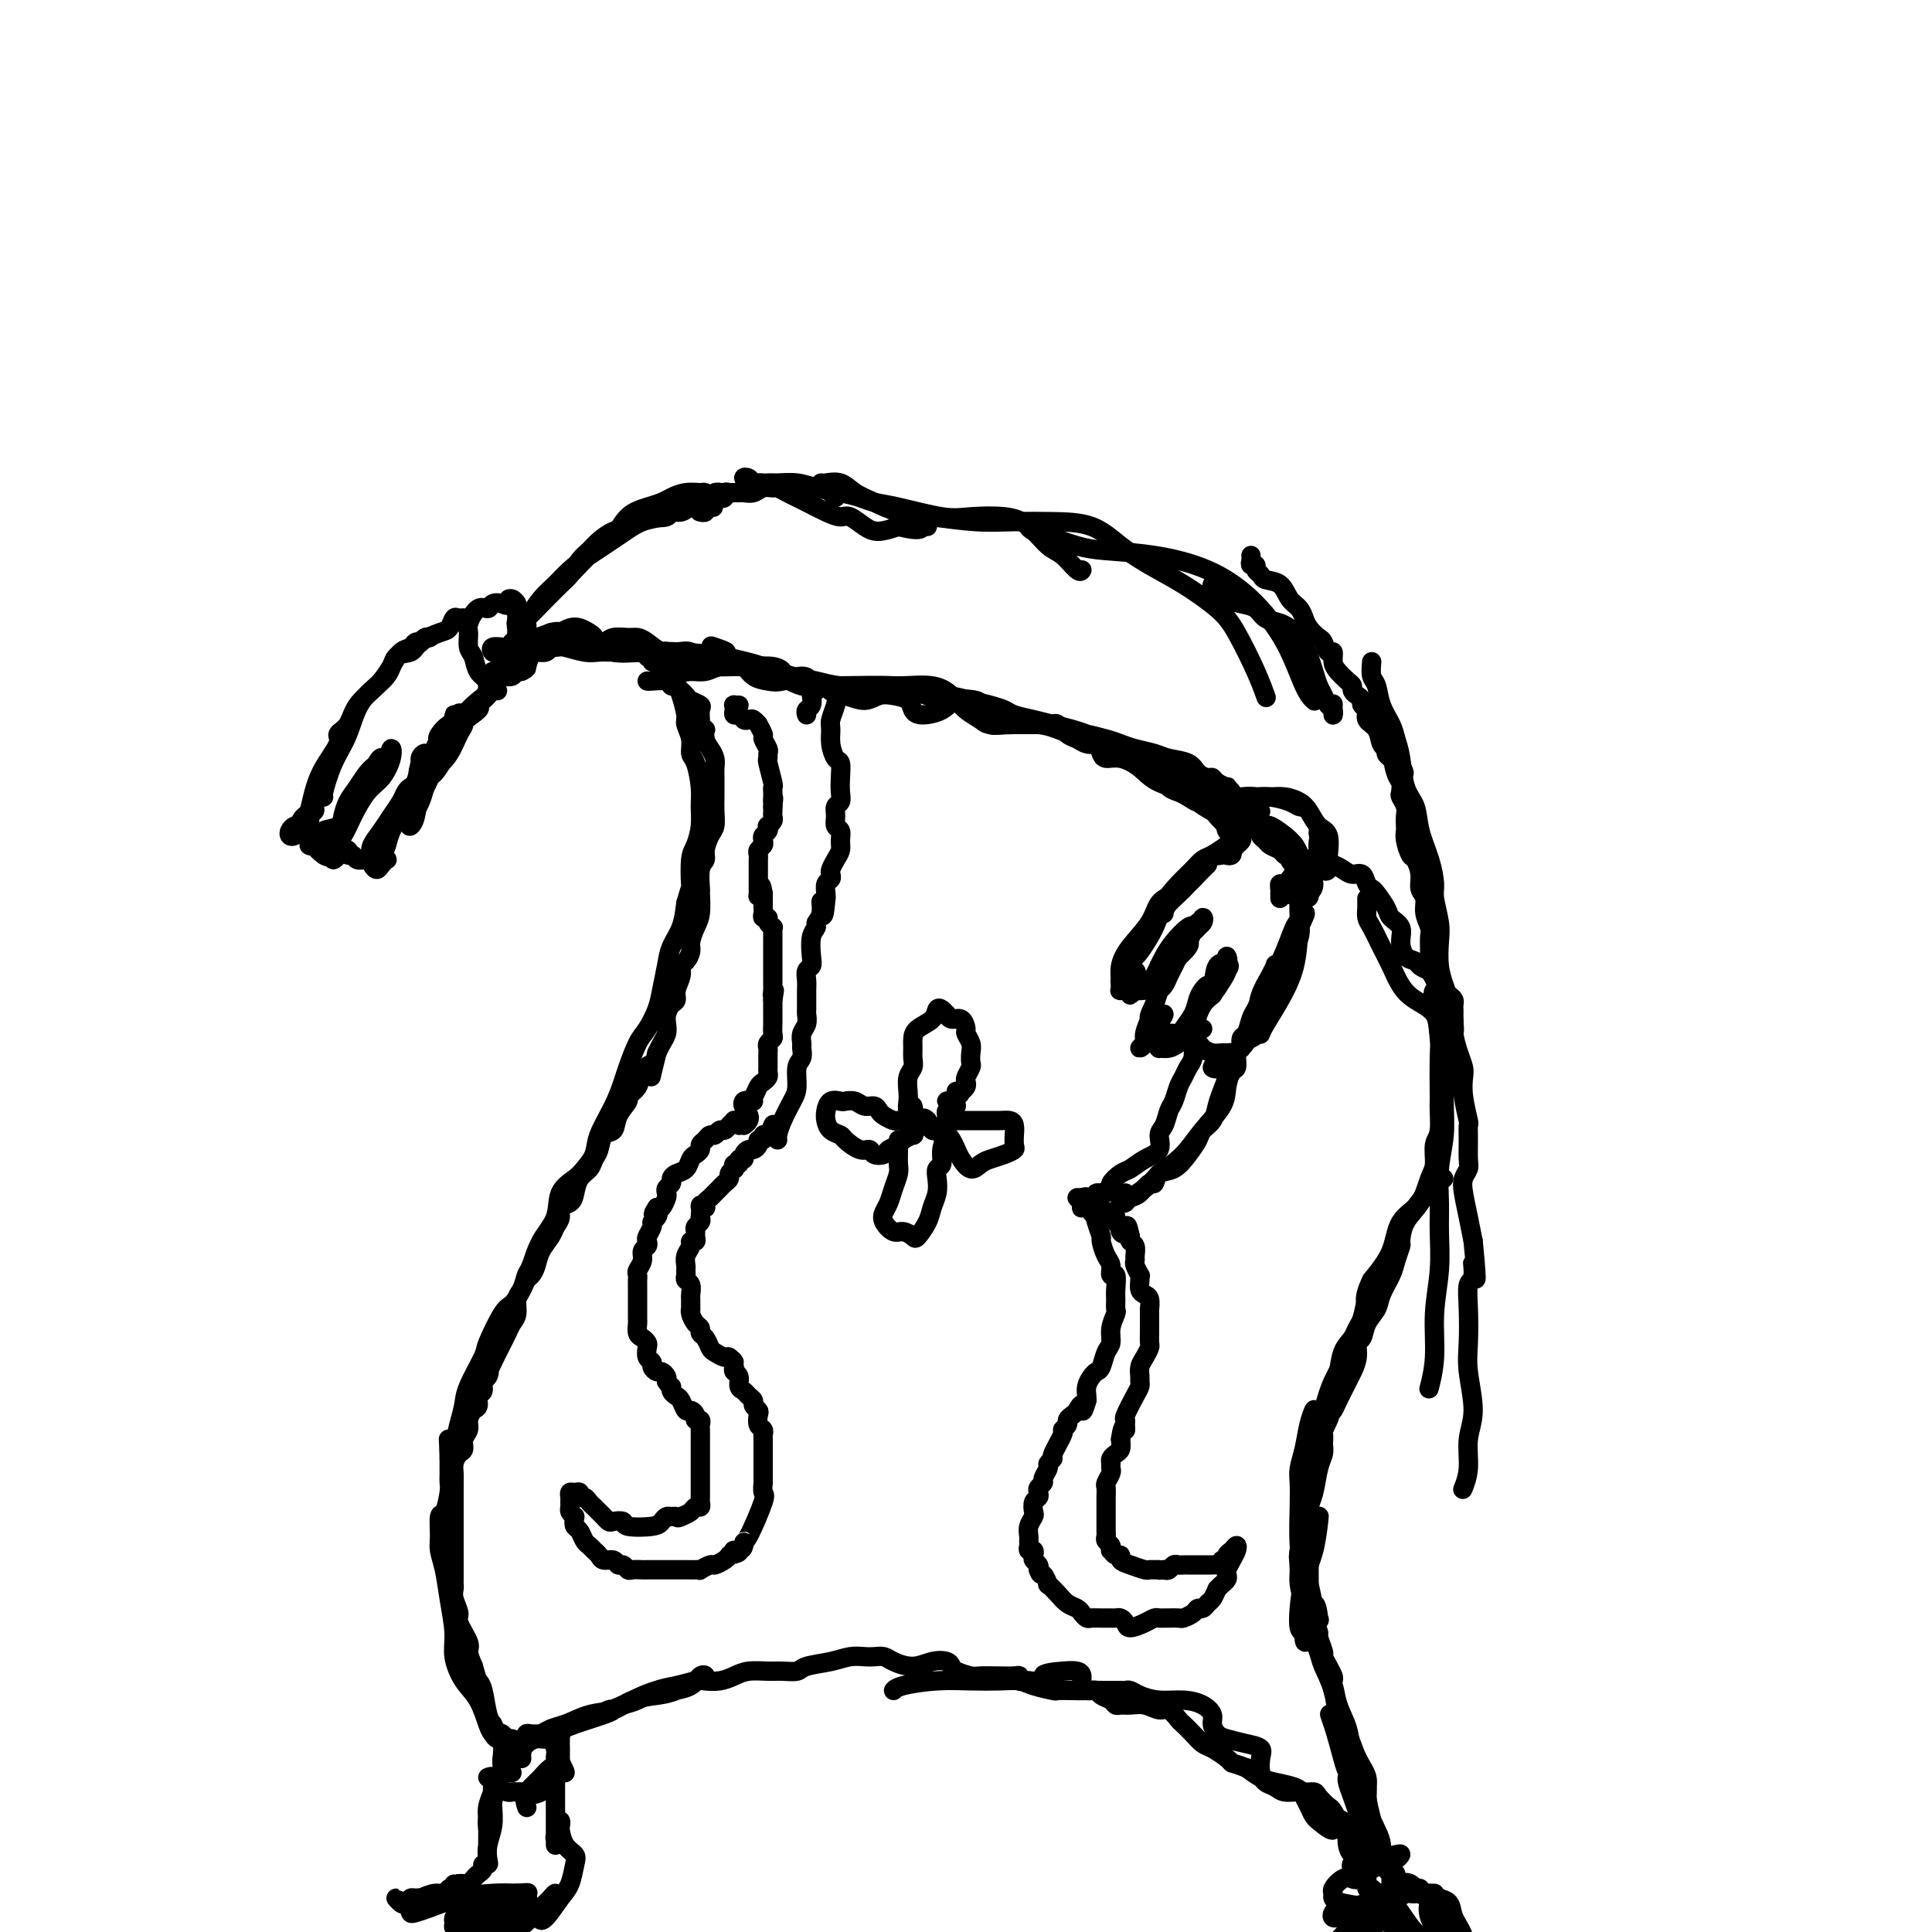 <svg viewBox='0 0 400 400' version='1.1' xmlns='http://www.w3.org/2000/svg' xmlns:xlink='http://www.w3.org/1999/xlink'><g fill='none' stroke='rgb(0,0,0)' stroke-width='4' stroke-linecap='round' stroke-linejoin='round'><path d='M145,106c-0.119,-0.030 -0.237,-0.061 0,0c0.237,0.061 0.831,0.212 1,0c0.169,-0.212 -0.087,-0.789 0,-1c0.087,-0.211 0.519,-0.056 1,0c0.481,0.056 1.013,0.014 1,0c-0.013,-0.014 -0.569,0.000 -1,0c-0.431,-0.000 -0.736,-0.015 -1,0c-0.264,0.015 -0.489,0.060 -1,0c-0.511,-0.060 -1.310,-0.226 -2,0c-0.690,0.226 -1.272,0.843 -2,1c-0.728,0.157 -1.601,-0.147 -2,0c-0.399,0.147 -0.322,0.746 -1,1c-0.678,0.254 -2.111,0.165 -3,0c-0.889,-0.165 -1.235,-0.406 -2,0c-0.765,0.406 -1.948,1.459 -3,2c-1.052,0.541 -1.972,0.572 -3,1c-1.028,0.428 -2.162,1.255 -3,2c-0.838,0.745 -1.380,1.407 -2,2c-0.620,0.593 -1.320,1.116 -2,2c-0.680,0.884 -1.342,2.129 -2,3c-0.658,0.871 -1.312,1.369 -2,2c-0.688,0.631 -1.411,1.396 -2,2c-0.589,0.604 -1.043,1.047 -2,2c-0.957,0.953 -2.416,2.415 -3,3c-0.584,0.585 -0.292,0.292 0,0'/><path d='M109,128c-2.928,2.989 -1.247,1.462 0,0c1.247,-1.462 2.062,-2.859 3,-4c0.938,-1.141 2.000,-2.025 3,-3c1.000,-0.975 1.940,-2.040 3,-3c1.060,-0.960 2.241,-1.815 4,-3c1.759,-1.185 4.096,-2.699 6,-4c1.904,-1.301 3.374,-2.387 5,-3c1.626,-0.613 3.406,-0.752 4,-1c0.594,-0.248 0.000,-0.605 1,-1c1.000,-0.395 3.593,-0.826 5,-1c1.407,-0.174 1.627,-0.089 2,0c0.373,0.089 0.897,0.182 1,0c0.103,-0.182 -0.216,-0.638 0,-1c0.216,-0.362 0.966,-0.630 1,-1c0.034,-0.370 -0.648,-0.842 -1,-1c-0.352,-0.158 -0.375,-0.001 -1,0c-0.625,0.001 -1.851,-0.153 -3,0c-1.149,0.153 -2.221,0.615 -3,1c-0.779,0.385 -1.263,0.695 -2,1c-0.737,0.305 -1.725,0.604 -3,1c-1.275,0.396 -2.837,0.888 -4,2c-1.163,1.112 -1.929,2.844 -3,4c-1.071,1.156 -2.448,1.735 -4,3c-1.552,1.265 -3.278,3.215 -5,5c-1.722,1.785 -3.441,3.406 -5,5c-1.559,1.594 -2.958,3.160 -4,4c-1.042,0.840 -1.726,0.954 -2,1c-0.274,0.046 -0.137,0.023 0,0'/><path d='M106,133c-0.089,0.392 -0.178,0.784 0,1c0.178,0.216 0.623,0.255 1,0c0.377,-0.255 0.685,-0.803 1,-1c0.315,-0.197 0.637,-0.041 1,0c0.363,0.041 0.769,-0.031 1,0c0.231,0.031 0.288,0.165 1,0c0.712,-0.165 2.078,-0.630 3,-1c0.922,-0.370 1.400,-0.646 2,-1c0.600,-0.354 1.322,-0.785 2,-1c0.678,-0.215 1.312,-0.214 2,0c0.688,0.214 1.429,0.642 2,1c0.571,0.358 0.972,0.646 1,1c0.028,0.354 -0.316,0.774 0,1c0.316,0.226 1.291,0.258 2,0c0.709,-0.258 1.153,-0.808 2,-1c0.847,-0.192 2.099,-0.028 3,0c0.901,0.028 1.451,-0.079 2,0c0.549,0.079 1.097,0.346 2,1c0.903,0.654 2.160,1.696 3,2c0.840,0.304 1.261,-0.129 2,0c0.739,0.129 1.795,0.821 3,1c1.205,0.179 2.561,-0.154 3,0c0.439,0.154 -0.037,0.794 0,1c0.037,0.206 0.587,-0.021 1,0c0.413,0.021 0.689,0.292 1,0c0.311,-0.292 0.655,-1.146 1,-2'/><path d='M148,135c4.667,0.556 1.333,-0.556 0,-1c-1.333,-0.444 -0.667,-0.222 0,0'/><path d='M108,134c-1.068,0.431 -2.135,0.862 -3,1c-0.865,0.138 -1.527,-0.015 -2,0c-0.473,0.015 -0.759,0.200 -1,0c-0.241,-0.200 -0.439,-0.786 0,-1c0.439,-0.214 1.515,-0.057 2,0c0.485,0.057 0.379,0.014 1,0c0.621,-0.014 1.969,-0.000 3,0c1.031,0.000 1.746,-0.014 3,0c1.254,0.014 3.048,0.056 4,0c0.952,-0.056 1.063,-0.211 2,0c0.937,0.211 2.701,0.789 4,1c1.299,0.211 2.134,0.057 3,0c0.866,-0.057 1.762,-0.017 3,0c1.238,0.017 2.817,0.010 4,0c1.183,-0.010 1.969,-0.023 3,0c1.031,0.023 2.306,0.083 3,0c0.694,-0.083 0.808,-0.308 1,0c0.192,0.308 0.463,1.151 1,2c0.537,0.849 1.341,1.706 2,2c0.659,0.294 1.174,0.024 2,0c0.826,-0.024 1.964,0.196 3,0c1.036,-0.196 1.972,-0.809 3,-1c1.028,-0.191 2.150,0.041 3,0c0.850,-0.041 1.428,-0.355 2,0c0.572,0.355 1.136,1.380 2,2c0.864,0.620 2.027,0.835 3,1c0.973,0.165 1.756,0.281 3,0c1.244,-0.281 2.950,-0.960 4,-1c1.050,-0.040 1.443,0.560 2,1c0.557,0.440 1.279,0.720 2,1'/><path d='M170,142c4.812,0.650 2.341,0.776 2,1c-0.341,0.224 1.446,0.545 3,1c1.554,0.455 2.874,1.042 4,1c1.126,-0.042 2.057,-0.715 3,-1c0.943,-0.285 1.898,-0.183 3,0c1.102,0.183 2.352,0.448 3,1c0.648,0.552 0.696,1.391 1,2c0.304,0.609 0.865,0.989 2,1c1.135,0.011 2.843,-0.345 4,-1c1.157,-0.655 1.762,-1.608 3,-2c1.238,-0.392 3.111,-0.224 4,0c0.889,0.224 0.796,0.505 1,1c0.204,0.495 0.705,1.204 1,2c0.295,0.796 0.383,1.678 1,2c0.617,0.322 1.761,0.085 3,0c1.239,-0.085 2.573,-0.016 4,0c1.427,0.016 2.949,-0.021 4,0c1.051,0.021 1.632,0.100 2,0c0.368,-0.100 0.524,-0.380 1,0c0.476,0.380 1.273,1.421 2,2c0.727,0.579 1.384,0.698 2,1c0.616,0.302 1.189,0.789 2,1c0.811,0.211 1.859,0.148 3,0c1.141,-0.148 2.376,-0.380 3,0c0.624,0.380 0.639,1.373 1,2c0.361,0.627 1.069,0.889 2,1c0.931,0.111 2.084,0.071 3,0c0.916,-0.071 1.596,-0.174 2,0c0.404,0.174 0.532,0.624 1,1c0.468,0.376 1.277,0.679 2,1c0.723,0.321 1.362,0.661 2,1'/><path d='M244,160c3.994,1.939 1.480,1.788 1,2c-0.480,0.212 1.073,0.788 2,1c0.927,0.212 1.228,0.060 2,0c0.772,-0.060 2.016,-0.029 3,0c0.984,0.029 1.710,0.056 2,0c0.290,-0.056 0.146,-0.196 0,0c-0.146,0.196 -0.295,0.729 0,1c0.295,0.271 1.032,0.279 1,0c-0.032,-0.279 -0.834,-0.845 -1,-1c-0.166,-0.155 0.303,0.100 0,0c-0.303,-0.100 -1.378,-0.555 -2,-1c-0.622,-0.445 -0.793,-0.879 -1,-1c-0.207,-0.121 -0.452,0.070 -1,0c-0.548,-0.070 -1.399,-0.400 -2,-1c-0.601,-0.600 -0.951,-1.470 -2,-2c-1.049,-0.530 -2.796,-0.719 -4,-1c-1.204,-0.281 -1.865,-0.654 -3,-1c-1.135,-0.346 -2.743,-0.666 -4,-1c-1.257,-0.334 -2.163,-0.681 -3,-1c-0.837,-0.319 -1.606,-0.610 -3,-1c-1.394,-0.390 -3.415,-0.878 -4,-1c-0.585,-0.122 0.264,0.122 0,0c-0.264,-0.122 -1.642,-0.610 -3,-1c-1.358,-0.390 -2.698,-0.682 -4,-1c-1.302,-0.318 -2.567,-0.663 -4,-1c-1.433,-0.337 -3.034,-0.668 -4,-1c-0.966,-0.332 -1.299,-0.666 -2,-1c-0.701,-0.334 -1.772,-0.667 -3,-1c-1.228,-0.333 -2.614,-0.667 -4,-1'/><path d='M201,145c-7.894,-1.962 -5.129,-0.368 -5,0c0.129,0.368 -2.377,-0.490 -4,-1c-1.623,-0.510 -2.361,-0.671 -3,-1c-0.639,-0.329 -1.178,-0.827 -4,-1c-2.822,-0.173 -7.928,-0.021 -11,0c-3.072,0.021 -4.109,-0.089 -5,0c-0.891,0.089 -1.634,0.378 -3,0c-1.366,-0.378 -3.355,-1.422 -4,-2c-0.645,-0.578 0.053,-0.690 0,-1c-0.053,-0.310 -0.858,-0.817 -2,-1c-1.142,-0.183 -2.623,-0.043 -4,0c-1.377,0.043 -2.650,-0.013 -4,0c-1.350,0.013 -2.776,0.094 -4,0c-1.224,-0.094 -2.247,-0.365 -3,-1c-0.753,-0.635 -1.236,-1.634 -2,-2c-0.764,-0.366 -1.808,-0.097 -3,0c-1.192,0.097 -2.532,0.023 -4,0c-1.468,-0.023 -3.065,0.005 -4,0c-0.935,-0.005 -1.207,-0.043 -2,0c-0.793,0.043 -2.107,0.168 -3,0c-0.893,-0.168 -1.366,-0.630 -2,-1c-0.634,-0.370 -1.430,-0.649 -2,-1c-0.570,-0.351 -0.916,-0.774 -2,-1c-1.084,-0.226 -2.907,-0.256 -4,0c-1.093,0.256 -1.456,0.797 -2,1c-0.544,0.203 -1.269,0.069 -2,0c-0.731,-0.069 -1.469,-0.074 -2,0c-0.531,0.074 -0.854,0.226 -1,0c-0.146,-0.226 -0.116,-0.830 0,-1c0.116,-0.170 0.319,0.094 1,0c0.681,-0.094 1.841,-0.547 3,-1'/><path d='M114,131c1.153,-0.362 2.034,-0.269 3,0c0.966,0.269 2.015,0.712 3,1c0.985,0.288 1.905,0.419 3,1c1.095,0.581 2.364,1.611 4,2c1.636,0.389 3.640,0.135 6,0c2.360,-0.135 5.075,-0.153 8,0c2.925,0.153 6.061,0.475 9,1c2.939,0.525 5.681,1.251 8,2c2.319,0.749 4.215,1.522 6,2c1.785,0.478 3.461,0.663 5,1c1.539,0.337 2.943,0.827 5,1c2.057,0.173 4.766,0.028 7,0c2.234,-0.028 3.992,0.062 6,0c2.008,-0.062 4.265,-0.276 6,0c1.735,0.276 2.949,1.041 4,2c1.051,0.959 1.940,2.113 3,3c1.060,0.887 2.291,1.508 3,2c0.709,0.492 0.898,0.857 2,1c1.102,0.143 3.119,0.066 5,0c1.881,-0.066 3.628,-0.120 5,0c1.372,0.120 2.369,0.413 4,1c1.631,0.587 3.897,1.468 5,2c1.103,0.532 1.044,0.715 2,1c0.956,0.285 2.927,0.671 4,1c1.073,0.329 1.247,0.602 2,1c0.753,0.398 2.085,0.922 3,1c0.915,0.078 1.414,-0.292 2,0c0.586,0.292 1.259,1.244 2,2c0.741,0.756 1.549,1.316 2,2c0.451,0.684 0.544,1.492 1,2c0.456,0.508 1.273,0.717 2,1c0.727,0.283 1.363,0.642 2,1'/><path d='M246,165c2.063,1.411 1.720,0.937 2,1c0.280,0.063 1.184,0.662 2,1c0.816,0.338 1.543,0.415 2,1c0.457,0.585 0.645,1.677 1,2c0.355,0.323 0.876,-0.122 1,0c0.124,0.122 -0.149,0.813 0,1c0.149,0.187 0.721,-0.130 1,0c0.279,0.130 0.263,0.707 0,1c-0.263,0.293 -0.775,0.301 -1,0c-0.225,-0.301 -0.162,-0.909 0,-1c0.162,-0.091 0.423,0.337 0,0c-0.423,-0.337 -1.530,-1.440 -2,-2c-0.470,-0.560 -0.302,-0.576 -1,-1c-0.698,-0.424 -2.262,-1.256 -3,-2c-0.738,-0.744 -0.649,-1.400 -2,-2c-1.351,-0.600 -4.141,-1.144 -6,-2c-1.859,-0.856 -2.787,-2.023 -4,-3c-1.213,-0.977 -2.712,-1.764 -4,-2c-1.288,-0.236 -2.367,0.080 -3,0c-0.633,-0.080 -0.821,-0.554 -1,-1c-0.179,-0.446 -0.350,-0.862 0,-1c0.350,-0.138 1.221,0.004 2,0c0.779,-0.004 1.468,-0.154 2,0c0.532,0.154 0.908,0.612 2,1c1.092,0.388 2.900,0.706 4,1c1.100,0.294 1.491,0.563 3,1c1.509,0.437 4.137,1.041 6,2c1.863,0.959 2.961,2.274 4,3c1.039,0.726 2.020,0.863 3,1'/><path d='M254,164c3.798,2.012 2.292,2.542 2,3c-0.292,0.458 0.631,0.845 1,1c0.369,0.155 0.185,0.077 0,0'/><path d='M255,171c0.000,0.000 0.100,0.100 0.1,0.1'/><path d='M255,171c0.535,-0.024 1.071,-0.049 1,0c-0.071,0.049 -0.748,0.171 -1,0c-0.252,-0.171 -0.079,-0.634 0,-1c0.079,-0.366 0.063,-0.634 0,-1c-0.063,-0.366 -0.172,-0.830 0,-1c0.172,-0.170 0.625,-0.046 1,0c0.375,0.046 0.673,0.012 1,0c0.327,-0.012 0.684,-0.003 1,0c0.316,0.003 0.590,0.001 1,0c0.410,-0.001 0.958,-0.000 1,0c0.042,0.000 -0.420,0.001 -1,0c-0.580,-0.001 -1.279,-0.003 -2,0c-0.721,0.003 -1.463,0.012 -2,0c-0.537,-0.012 -0.867,-0.046 -1,0c-0.133,0.046 -0.069,0.170 0,0c0.069,-0.170 0.142,-0.635 0,-1c-0.142,-0.365 -0.498,-0.631 0,-1c0.498,-0.369 1.849,-0.841 3,-1c1.151,-0.159 2.102,-0.004 3,0c0.898,0.004 1.743,-0.143 3,0c1.257,0.143 2.924,0.574 4,1c1.076,0.426 1.559,0.845 2,1c0.441,0.155 0.840,0.044 1,0c0.160,-0.044 0.080,-0.022 0,0'/><path d='M261,168c-0.336,-0.301 -0.672,-0.603 -1,-1c-0.328,-0.397 -0.650,-0.891 -1,-1c-0.350,-0.109 -0.730,0.167 -1,0c-0.270,-0.167 -0.432,-0.778 0,-1c0.432,-0.222 1.456,-0.057 2,0c0.544,0.057 0.607,0.006 1,0c0.393,-0.006 1.116,0.033 2,0c0.884,-0.033 1.929,-0.139 3,0c1.071,0.139 2.168,0.521 3,1c0.832,0.479 1.400,1.055 2,2c0.600,0.945 1.234,2.260 2,3c0.766,0.740 1.665,0.904 2,2c0.335,1.096 0.105,3.125 0,4c-0.105,0.875 -0.084,0.597 0,1c0.084,0.403 0.233,1.488 0,2c-0.233,0.512 -0.847,0.450 -1,0c-0.153,-0.450 0.154,-1.287 0,-2c-0.154,-0.713 -0.771,-1.302 -1,-2c-0.229,-0.698 -0.072,-1.504 0,-2c0.072,-0.496 0.057,-0.682 0,-1c-0.057,-0.318 -0.158,-0.768 0,-1c0.158,-0.232 0.575,-0.246 1,0c0.425,0.246 0.857,0.752 1,1c0.143,0.248 -0.004,0.239 0,1c0.004,0.761 0.159,2.293 0,3c-0.159,0.707 -0.631,0.590 -1,1c-0.369,0.410 -0.635,1.347 -1,2c-0.365,0.653 -0.829,1.022 -1,1c-0.171,-0.022 -0.049,-0.435 0,-1c0.049,-0.565 0.024,-1.283 0,-2'/><path d='M272,178c-0.525,0.264 -0.337,0.424 0,0c0.337,-0.424 0.822,-1.433 1,-2c0.178,-0.567 0.048,-0.691 0,-1c-0.048,-0.309 -0.014,-0.803 0,-1c0.014,-0.197 0.007,-0.099 0,0'/><path d='M254,175c0.030,0.316 0.061,0.632 0,1c-0.061,0.368 -0.213,0.789 0,1c0.213,0.211 0.792,0.211 1,0c0.208,-0.211 0.045,-0.634 0,-1c-0.045,-0.366 0.027,-0.676 0,-1c-0.027,-0.324 -0.155,-0.661 0,-1c0.155,-0.339 0.593,-0.681 1,-1c0.407,-0.319 0.784,-0.615 1,-1c0.216,-0.385 0.271,-0.857 1,-1c0.729,-0.143 2.133,0.045 3,0c0.867,-0.045 1.199,-0.324 2,0c0.801,0.324 2.072,1.249 3,2c0.928,0.751 1.515,1.326 2,2c0.485,0.674 0.869,1.445 1,2c0.131,0.555 0.009,0.892 0,1c-0.009,0.108 0.096,-0.012 0,0c-0.096,0.012 -0.392,0.158 -1,0c-0.608,-0.158 -1.526,-0.620 -2,-1c-0.474,-0.380 -0.503,-0.680 -1,-1c-0.497,-0.320 -1.461,-0.662 -2,-1c-0.539,-0.338 -0.653,-0.672 -1,-1c-0.347,-0.328 -0.927,-0.651 -1,-1c-0.073,-0.349 0.362,-0.724 1,-1c0.638,-0.276 1.480,-0.454 2,0c0.520,0.454 0.717,1.539 1,2c0.283,0.461 0.653,0.299 1,1c0.347,0.701 0.670,2.266 1,3c0.330,0.734 0.666,0.638 1,1c0.334,0.362 0.667,1.181 1,2'/><path d='M269,181c0.695,1.791 -0.066,1.769 0,2c0.066,0.231 0.960,0.714 1,1c0.040,0.286 -0.774,0.375 -1,0c-0.226,-0.375 0.136,-1.214 0,-2c-0.136,-0.786 -0.769,-1.520 -1,-2c-0.231,-0.480 -0.061,-0.706 0,-1c0.061,-0.294 0.013,-0.656 0,-1c-0.013,-0.344 0.008,-0.670 0,-1c-0.008,-0.330 -0.047,-0.666 0,-1c0.047,-0.334 0.178,-0.668 0,-1c-0.178,-0.332 -0.666,-0.663 -1,-1c-0.334,-0.337 -0.516,-0.679 -1,-1c-0.484,-0.321 -1.271,-0.622 -2,-1c-0.729,-0.378 -1.400,-0.833 -2,-1c-0.600,-0.167 -1.130,-0.045 -2,0c-0.870,0.045 -2.081,0.012 -3,0c-0.919,-0.012 -1.548,-0.004 -2,0c-0.452,0.004 -0.729,0.003 -1,0c-0.271,-0.003 -0.536,-0.009 0,0c0.536,0.009 1.872,0.033 3,0c1.128,-0.033 2.046,-0.122 3,0c0.954,0.122 1.943,0.454 3,1c1.057,0.546 2.183,1.305 3,2c0.817,0.695 1.327,1.327 2,2c0.673,0.673 1.510,1.387 2,2c0.490,0.613 0.632,1.127 1,2c0.368,0.873 0.962,2.107 1,3c0.038,0.893 -0.481,1.447 -1,2'/><path d='M271,185c0.365,1.710 -1.223,0.486 -2,0c-0.777,-0.486 -0.744,-0.233 -1,0c-0.256,0.233 -0.800,0.447 -1,0c-0.200,-0.447 -0.057,-1.556 0,-2c0.057,-0.444 0.029,-0.222 0,0'/><path d='M270,179c0.009,0.334 0.017,0.668 0,1c-0.017,0.332 -0.060,0.663 0,1c0.060,0.337 0.223,0.679 0,1c-0.223,0.321 -0.833,0.622 -1,1c-0.167,0.378 0.109,0.833 0,1c-0.109,0.167 -0.604,0.045 -1,0c-0.396,-0.045 -0.694,-0.012 -1,0c-0.306,0.012 -0.621,0.003 -1,0c-0.379,-0.003 -0.823,-0.001 -1,0c-0.177,0.001 -0.089,0.000 0,0'/><path d='M257,174c-0.336,0.301 -0.673,0.602 -1,1c-0.327,0.398 -0.645,0.892 -1,1c-0.355,0.108 -0.746,-0.172 -1,0c-0.254,0.172 -0.369,0.796 -1,1c-0.631,0.204 -1.777,-0.012 -3,1c-1.223,1.012 -2.524,3.251 -4,5c-1.476,1.749 -3.128,3.009 -4,4c-0.872,0.991 -0.963,1.712 -1,2c-0.037,0.288 -0.018,0.144 0,0'/><path d='M256,175c0.400,-0.316 0.800,-0.633 1,-1c0.200,-0.367 0.202,-0.785 0,-1c-0.202,-0.215 -0.606,-0.227 -1,0c-0.394,0.227 -0.776,0.693 -1,1c-0.224,0.307 -0.289,0.455 -1,1c-0.711,0.545 -2.067,1.488 -3,2c-0.933,0.512 -1.442,0.592 -2,1c-0.558,0.408 -1.165,1.143 -2,2c-0.835,0.857 -1.898,1.837 -3,3c-1.102,1.163 -2.243,2.508 -3,4c-0.757,1.492 -1.131,3.132 -2,5c-0.869,1.868 -2.234,3.964 -3,5c-0.766,1.036 -0.933,1.010 -1,1c-0.067,-0.010 -0.033,-0.005 0,0'/><path d='M250,179c-0.688,0.670 -1.376,1.339 -2,2c-0.624,0.661 -1.186,1.313 -2,2c-0.814,0.687 -1.882,1.408 -3,2c-1.118,0.592 -2.285,1.055 -3,2c-0.715,0.945 -0.976,2.372 -2,4c-1.024,1.628 -2.810,3.455 -4,5c-1.190,1.545 -1.783,2.806 -2,4c-0.217,1.194 -0.058,2.322 0,3c0.058,0.678 0.017,0.908 0,1c-0.017,0.092 -0.008,0.046 0,0'/><path d='M234,200c0.121,-0.091 0.243,-0.182 0,0c-0.243,0.182 -0.850,0.638 -1,1c-0.150,0.362 0.158,0.630 0,1c-0.158,0.370 -0.781,0.840 -1,1c-0.219,0.160 -0.033,0.008 0,0c0.033,-0.008 -0.085,0.128 0,0c0.085,-0.128 0.374,-0.518 1,-1c0.626,-0.482 1.590,-1.054 2,-1c0.410,0.054 0.268,0.735 0,1c-0.268,0.265 -0.660,0.113 -1,0c-0.340,-0.113 -0.628,-0.188 -1,0c-0.372,0.188 -0.827,0.639 -1,1c-0.173,0.361 -0.065,0.633 0,1c0.065,0.367 0.087,0.827 0,1c-0.087,0.173 -0.282,0.057 0,0c0.282,-0.057 1.043,-0.054 2,0c0.957,0.054 2.112,0.159 3,0c0.888,-0.159 1.508,-0.581 2,-1c0.492,-0.419 0.855,-0.834 1,-1c0.145,-0.166 0.073,-0.083 0,0'/><path d='M237,203c-0.722,0.717 -1.444,1.434 -2,2c-0.556,0.566 -0.944,0.980 -1,1c-0.056,0.020 0.222,-0.356 1,-1c0.778,-0.644 2.057,-1.558 3,-2c0.943,-0.442 1.552,-0.412 2,-1c0.448,-0.588 0.737,-1.793 1,-2c0.263,-0.207 0.500,0.583 1,0c0.500,-0.583 1.263,-2.540 2,-4c0.737,-1.460 1.448,-2.424 2,-3c0.552,-0.576 0.943,-0.765 1,-1c0.057,-0.235 -0.222,-0.517 -1,0c-0.778,0.517 -2.055,1.831 -3,3c-0.945,1.169 -1.557,2.193 -2,3c-0.443,0.807 -0.716,1.398 -1,2c-0.284,0.602 -0.579,1.215 -1,2c-0.421,0.785 -0.969,1.742 -1,2c-0.031,0.258 0.454,-0.182 1,-1c0.546,-0.818 1.152,-2.014 2,-3c0.848,-0.986 1.938,-1.760 3,-3c1.062,-1.240 2.096,-2.944 3,-4c0.904,-1.056 1.677,-1.464 2,-2c0.323,-0.536 0.196,-1.198 0,-1c-0.196,0.198 -0.460,1.258 -1,2c-0.540,0.742 -1.358,1.166 -2,2c-0.642,0.834 -1.110,2.079 -2,3c-0.890,0.921 -2.201,1.517 -3,2c-0.799,0.483 -1.085,0.852 -1,1c0.085,0.148 0.543,0.074 1,0'/><path d='M241,200c-0.967,1.332 0.617,0.161 2,-1c1.383,-1.161 2.565,-2.313 3,-3c0.435,-0.687 0.124,-0.911 0,-1c-0.124,-0.089 -0.062,-0.045 0,0'/><path d='M248,191c-0.461,0.483 -0.922,0.965 -1,1c-0.078,0.035 0.227,-0.378 0,0c-0.227,0.378 -0.986,1.548 -2,3c-1.014,1.452 -2.284,3.187 -3,4c-0.716,0.813 -0.879,0.706 -1,1c-0.121,0.294 -0.202,0.991 0,1c0.202,0.009 0.685,-0.671 1,-1c0.315,-0.329 0.463,-0.308 1,-1c0.537,-0.692 1.465,-2.096 2,-3c0.535,-0.904 0.678,-1.306 1,-2c0.322,-0.694 0.823,-1.678 1,-2c0.177,-0.322 0.031,0.020 0,0c-0.031,-0.020 0.055,-0.401 0,0c-0.055,0.401 -0.249,1.586 -1,3c-0.751,1.414 -2.058,3.059 -3,4c-0.942,0.941 -1.517,1.178 -2,2c-0.483,0.822 -0.873,2.228 -1,3c-0.127,0.772 0.007,0.908 0,1c-0.007,0.092 -0.157,0.138 0,0c0.157,-0.138 0.620,-0.460 1,-1c0.380,-0.540 0.677,-1.299 1,-2c0.323,-0.701 0.673,-1.345 1,-2c0.327,-0.655 0.632,-1.321 1,-2c0.368,-0.679 0.800,-1.371 1,-2c0.200,-0.629 0.170,-1.196 0,-1c-0.170,0.196 -0.478,1.156 -1,2c-0.522,0.844 -1.256,1.573 -2,3c-0.744,1.427 -1.498,3.550 -2,5c-0.502,1.450 -0.751,2.225 -1,3'/><path d='M239,208c-1.553,3.155 -0.935,2.541 -1,3c-0.065,0.459 -0.813,1.991 -1,3c-0.187,1.009 0.187,1.497 0,2c-0.187,0.503 -0.936,1.022 -1,1c-0.064,-0.022 0.556,-0.587 1,-1c0.444,-0.413 0.712,-0.676 1,-1c0.288,-0.324 0.595,-0.708 1,-1c0.405,-0.292 0.908,-0.492 1,-1c0.092,-0.508 -0.228,-1.324 0,-2c0.228,-0.676 1.002,-1.212 1,-1c-0.002,0.212 -0.781,1.171 -1,2c-0.219,0.829 0.122,1.528 0,2c-0.122,0.472 -0.706,0.716 -1,1c-0.294,0.284 -0.297,0.609 0,1c0.297,0.391 0.894,0.847 1,1c0.106,0.153 -0.279,0.001 0,0c0.279,-0.001 1.220,0.147 2,0c0.780,-0.147 1.397,-0.590 2,-1c0.603,-0.410 1.191,-0.789 1,-1c-0.191,-0.211 -1.162,-0.256 -2,0c-0.838,0.256 -1.544,0.811 -2,1c-0.456,0.189 -0.661,0.012 -1,0c-0.339,-0.012 -0.811,0.139 -1,0c-0.189,-0.139 -0.094,-0.570 0,-1'/><path d='M239,215c-0.644,-0.091 0.247,0.181 1,0c0.753,-0.181 1.368,-0.816 2,-1c0.632,-0.184 1.283,0.082 2,0c0.717,-0.082 1.502,-0.512 2,-1c0.498,-0.488 0.709,-1.035 1,-2c0.291,-0.965 0.664,-2.347 1,-3c0.336,-0.653 0.637,-0.576 1,-1c0.363,-0.424 0.789,-1.349 1,-2c0.211,-0.651 0.207,-1.030 0,-1c-0.207,0.030 -0.616,0.467 -1,1c-0.384,0.533 -0.741,1.163 -1,2c-0.259,0.837 -0.418,1.883 -1,3c-0.582,1.117 -1.587,2.305 -2,3c-0.413,0.695 -0.232,0.895 0,1c0.232,0.105 0.517,0.114 1,-1c0.483,-1.114 1.165,-3.353 2,-5c0.835,-1.647 1.825,-2.704 3,-4c1.175,-1.296 2.537,-2.832 3,-4c0.463,-1.168 0.026,-1.967 0,-2c-0.026,-0.033 0.357,0.701 0,1c-0.357,0.299 -1.455,0.162 -2,1c-0.545,0.838 -0.536,2.649 -1,4c-0.464,1.351 -1.401,2.240 -2,3c-0.599,0.760 -0.862,1.389 -1,2c-0.138,0.611 -0.153,1.203 0,1c0.153,-0.203 0.472,-1.201 1,-2c0.528,-0.799 1.264,-1.400 2,-2'/><path d='M251,206c0.851,-1.191 1.478,-2.169 2,-3c0.522,-0.831 0.940,-1.514 1,-2c0.060,-0.486 -0.236,-0.775 0,-1c0.236,-0.225 1.006,-0.387 0,1c-1.006,1.387 -3.786,4.321 -5,6c-1.214,1.679 -0.861,2.101 -1,3c-0.139,0.899 -0.769,2.275 -1,3c-0.231,0.725 -0.063,0.801 0,1c0.063,0.199 0.020,0.522 0,1c-0.020,0.478 -0.017,1.112 0,1c0.017,-0.112 0.049,-0.968 0,-1c-0.049,-0.032 -0.178,0.762 0,1c0.178,0.238 0.663,-0.080 1,0c0.337,0.080 0.526,0.557 1,1c0.474,0.443 1.234,0.853 2,1c0.766,0.147 1.539,0.033 2,0c0.461,-0.033 0.612,0.017 1,0c0.388,-0.017 1.014,-0.099 1,0c-0.014,0.099 -0.669,0.381 -1,1c-0.331,0.619 -0.337,1.575 -1,2c-0.663,0.425 -1.982,0.320 -2,0c-0.018,-0.320 1.264,-0.855 2,-1c0.736,-0.145 0.924,0.102 1,0c0.076,-0.102 0.038,-0.551 0,-1'/><path d='M254,219c1.217,1.011 0.761,0.538 1,0c0.239,-0.538 1.175,-1.141 2,-2c0.825,-0.859 1.539,-1.975 2,-3c0.461,-1.025 0.671,-1.958 1,-3c0.329,-1.042 0.779,-2.191 1,-3c0.221,-0.809 0.213,-1.277 0,-1c-0.213,0.277 -0.631,1.298 -1,2c-0.369,0.702 -0.688,1.086 -1,2c-0.312,0.914 -0.618,2.360 -1,3c-0.382,0.640 -0.842,0.475 -1,1c-0.158,0.525 -0.016,1.741 0,2c0.016,0.259 -0.094,-0.437 0,-1c0.094,-0.563 0.393,-0.992 1,-2c0.607,-1.008 1.521,-2.595 2,-4c0.479,-1.405 0.521,-2.628 1,-4c0.479,-1.372 1.394,-2.892 2,-4c0.606,-1.108 0.903,-1.803 1,-2c0.097,-0.197 -0.005,0.105 0,0c0.005,-0.105 0.119,-0.615 0,0c-0.119,0.615 -0.470,2.357 -1,4c-0.530,1.643 -1.239,3.186 -2,5c-0.761,1.814 -1.574,3.898 -2,5c-0.426,1.102 -0.466,1.223 0,1c0.466,-0.223 1.437,-0.788 2,-2c0.563,-1.212 0.718,-3.071 1,-4c0.282,-0.929 0.692,-0.929 1,-2c0.308,-1.071 0.516,-3.215 1,-5c0.484,-1.785 1.246,-3.211 2,-5c0.754,-1.789 1.501,-3.940 2,-5c0.499,-1.060 0.749,-1.030 1,-1'/><path d='M269,191c2.368,-4.168 0.787,-0.588 0,1c-0.787,1.588 -0.782,1.184 -1,2c-0.218,0.816 -0.659,2.853 -1,4c-0.341,1.147 -0.581,1.405 -1,2c-0.419,0.595 -1.016,1.525 -1,2c0.016,0.475 0.645,0.493 1,0c0.355,-0.493 0.435,-1.497 1,-3c0.565,-1.503 1.615,-3.503 2,-5c0.385,-1.497 0.107,-2.490 0,-4c-0.107,-1.510 -0.042,-3.537 0,-5c0.042,-1.463 0.060,-2.362 0,-3c-0.060,-0.638 -0.200,-1.016 0,-1c0.200,0.016 0.739,0.425 1,1c0.261,0.575 0.246,1.316 0,3c-0.246,1.684 -0.721,4.311 -1,7c-0.279,2.689 -0.362,5.439 -1,8c-0.638,2.561 -1.831,4.934 -3,7c-1.169,2.066 -2.315,3.825 -3,5c-0.685,1.175 -0.910,1.764 -1,2c-0.090,0.236 -0.045,0.118 0,0'/><path d='M109,129c0.083,0.429 0.166,0.859 0,1c-0.166,0.141 -0.580,-0.005 -1,0c-0.420,0.005 -0.844,0.162 -1,0c-0.156,-0.162 -0.042,-0.644 0,-1c0.042,-0.356 0.011,-0.588 0,-1c-0.011,-0.412 -0.004,-1.004 0,-1c0.004,0.004 0.004,0.606 0,1c-0.004,0.394 -0.011,0.582 0,1c0.011,0.418 0.040,1.067 0,2c-0.040,0.933 -0.151,2.148 0,3c0.151,0.852 0.562,1.339 1,2c0.438,0.661 0.903,1.495 1,2c0.097,0.505 -0.174,0.681 0,0c0.174,-0.681 0.794,-2.218 1,-3c0.206,-0.782 -0.000,-0.808 0,-1c0.000,-0.192 0.207,-0.551 0,-1c-0.207,-0.449 -0.830,-0.988 -1,-2c-0.170,-1.012 0.111,-2.496 0,-3c-0.111,-0.504 -0.614,-0.026 -1,0c-0.386,0.026 -0.656,-0.399 -1,-1c-0.344,-0.601 -0.762,-1.378 -1,-2c-0.238,-0.622 -0.295,-1.091 0,-1c0.295,0.091 0.941,0.740 1,1c0.059,0.260 -0.471,0.130 -1,0'/><path d='M106,125c-0.660,-2.016 -0.809,-0.557 -1,0c-0.191,0.557 -0.423,0.212 -1,0c-0.577,-0.212 -1.499,-0.290 -2,0c-0.501,0.290 -0.580,0.949 -1,1c-0.420,0.051 -1.181,-0.507 -2,0c-0.819,0.507 -1.696,2.079 -2,3c-0.304,0.921 -0.035,1.192 0,2c0.035,0.808 -0.162,2.154 0,3c0.162,0.846 0.685,1.193 1,2c0.315,0.807 0.424,2.073 1,3c0.576,0.927 1.619,1.513 2,2c0.381,0.487 0.102,0.873 0,1c-0.102,0.127 -0.025,-0.004 0,0c0.025,0.004 -0.002,0.144 0,0c0.002,-0.144 0.032,-0.574 0,-1c-0.032,-0.426 -0.125,-0.850 0,-1c0.125,-0.150 0.467,-0.025 1,0c0.533,0.025 1.257,-0.049 2,0c0.743,0.049 1.506,0.222 2,0c0.494,-0.222 0.720,-0.838 1,-1c0.280,-0.162 0.615,0.129 1,0c0.385,-0.129 0.821,-0.678 1,-1c0.179,-0.322 0.099,-0.416 0,-1c-0.099,-0.584 -0.219,-1.657 0,-2c0.219,-0.343 0.777,0.045 1,0c0.223,-0.045 0.112,-0.522 0,-1'/><path d='M110,134c0.319,-0.789 -0.384,-0.261 -1,0c-0.616,0.261 -1.143,0.256 -2,1c-0.857,0.744 -2.042,2.238 -3,3c-0.958,0.762 -1.690,0.794 -2,1c-0.310,0.206 -0.199,0.587 1,0c1.199,-0.587 3.484,-2.144 5,-3c1.516,-0.856 2.262,-1.013 3,-1c0.738,0.013 1.468,0.196 2,0c0.532,-0.196 0.866,-0.770 1,-1c0.134,-0.230 0.067,-0.115 0,0'/><path d='M97,128c0.120,0.391 0.239,0.782 0,1c-0.239,0.218 -0.837,0.261 -1,0c-0.163,-0.261 0.110,-0.828 0,-1c-0.110,-0.172 -0.604,0.051 -1,0c-0.396,-0.051 -0.696,-0.374 -1,0c-0.304,0.374 -0.614,1.446 -1,2c-0.386,0.554 -0.849,0.591 -2,1c-1.151,0.409 -2.990,1.191 -4,2c-1.010,0.809 -1.190,1.647 -2,2c-0.810,0.353 -2.251,0.223 -3,1c-0.749,0.777 -0.807,2.461 -2,4c-1.193,1.539 -3.521,2.934 -5,5c-1.479,2.066 -2.109,4.802 -3,7c-0.891,2.198 -2.043,3.857 -3,6c-0.957,2.143 -1.719,4.769 -2,6c-0.281,1.231 -0.080,1.066 0,1c0.080,-0.066 0.040,-0.033 0,0'/><path d='M89,132c-0.303,-0.111 -0.605,-0.223 -1,0c-0.395,0.223 -0.882,0.779 -1,1c-0.118,0.221 0.135,0.106 0,0c-0.135,-0.106 -0.657,-0.202 -1,0c-0.343,0.202 -0.508,0.703 -1,1c-0.492,0.297 -1.310,0.390 -2,1c-0.690,0.610 -1.251,1.735 -2,3c-0.749,1.265 -1.687,2.668 -3,4c-1.313,1.332 -3.002,2.592 -4,4c-0.998,1.408 -1.304,2.963 -2,4c-0.696,1.037 -1.783,1.554 -2,2c-0.217,0.446 0.436,0.819 0,2c-0.436,1.181 -1.960,3.170 -3,5c-1.040,1.830 -1.595,3.502 -2,5c-0.405,1.498 -0.658,2.821 -1,4c-0.342,1.179 -0.772,2.213 -1,3c-0.228,0.787 -0.254,1.327 0,1c0.254,-0.327 0.787,-1.522 1,-2c0.213,-0.478 0.107,-0.239 0,0'/><path d='M65,166c-0.052,0.325 -0.104,0.650 0,1c0.104,0.350 0.365,0.724 0,1c-0.365,0.276 -1.355,0.453 -2,1c-0.645,0.547 -0.944,1.464 -1,2c-0.056,0.536 0.131,0.690 0,1c-0.131,0.310 -0.581,0.776 -1,1c-0.419,0.224 -0.808,0.207 -1,0c-0.192,-0.207 -0.189,-0.602 0,-1c0.189,-0.398 0.563,-0.797 1,-1c0.437,-0.203 0.939,-0.210 1,0c0.061,0.210 -0.317,0.638 0,1c0.317,0.362 1.329,0.659 2,1c0.671,0.341 1.000,0.726 1,1c0.000,0.274 -0.328,0.438 0,1c0.328,0.562 1.313,1.523 2,2c0.687,0.477 1.075,0.471 1,0c-0.075,-0.471 -0.613,-1.408 -1,-2c-0.387,-0.592 -0.623,-0.840 -1,-1c-0.377,-0.160 -0.895,-0.232 -1,0c-0.105,0.232 0.202,0.768 0,1c-0.202,0.232 -0.914,0.158 -1,0c-0.086,-0.158 0.452,-0.402 1,-1c0.548,-0.598 1.105,-1.550 2,-2c0.895,-0.450 2.126,-0.399 3,-1c0.874,-0.601 1.389,-1.854 2,-3c0.611,-1.146 1.317,-2.185 2,-3c0.683,-0.815 1.341,-1.408 2,-2'/><path d='M76,163c1.775,-2.950 1.712,-3.324 2,-4c0.288,-0.676 0.925,-1.653 1,-2c0.075,-0.347 -0.414,-0.063 -1,1c-0.586,1.063 -1.271,2.906 -2,4c-0.729,1.094 -1.502,1.441 -2,2c-0.498,0.559 -0.719,1.332 -1,2c-0.281,0.668 -0.620,1.233 -1,2c-0.380,0.767 -0.801,1.737 -1,2c-0.199,0.263 -0.176,-0.180 0,-1c0.176,-0.820 0.506,-2.018 1,-3c0.494,-0.982 1.153,-1.748 2,-3c0.847,-1.252 1.882,-2.992 3,-4c1.118,-1.008 2.319,-1.286 3,-2c0.681,-0.714 0.842,-1.864 1,-2c0.158,-0.136 0.314,0.743 0,2c-0.314,1.257 -1.097,2.894 -2,4c-0.903,1.106 -1.926,1.682 -3,3c-1.074,1.318 -2.198,3.377 -3,5c-0.802,1.623 -1.283,2.810 -2,4c-0.717,1.190 -1.671,2.382 -2,3c-0.329,0.618 -0.033,0.663 0,1c0.033,0.337 -0.198,0.966 0,1c0.198,0.034 0.826,-0.527 1,-1c0.174,-0.473 -0.107,-0.858 0,-1c0.107,-0.142 0.602,-0.041 1,0c0.398,0.041 0.699,0.020 1,0'/><path d='M72,176c0.412,0.244 -0.058,0.852 0,1c0.058,0.148 0.646,-0.166 1,0c0.354,0.166 0.476,0.812 1,1c0.524,0.188 1.450,-0.083 2,0c0.550,0.083 0.722,0.520 1,1c0.278,0.480 0.660,1.004 1,1c0.340,-0.004 0.638,-0.536 1,-1c0.362,-0.464 0.787,-0.859 1,-1c0.213,-0.141 0.213,-0.029 0,0c-0.213,0.029 -0.640,-0.026 -1,0c-0.360,0.026 -0.655,0.131 -1,0c-0.345,-0.131 -0.741,-0.500 -1,-1c-0.259,-0.500 -0.382,-1.131 0,-2c0.382,-0.869 1.269,-1.974 2,-3c0.731,-1.026 1.308,-1.972 2,-3c0.692,-1.028 1.500,-2.138 2,-3c0.500,-0.862 0.691,-1.477 1,-2c0.309,-0.523 0.735,-0.954 1,-1c0.265,-0.046 0.369,0.291 0,1c-0.369,0.709 -1.213,1.788 -2,3c-0.787,1.212 -1.519,2.558 -2,4c-0.481,1.442 -0.711,2.980 -1,4c-0.289,1.020 -0.638,1.522 -1,2c-0.362,0.478 -0.736,0.932 -1,1c-0.264,0.068 -0.417,-0.251 0,-1c0.417,-0.749 1.405,-1.928 2,-3c0.595,-1.072 0.798,-2.036 1,-3'/><path d='M81,171c0.746,-1.741 1.110,-2.594 2,-4c0.890,-1.406 2.308,-3.364 3,-5c0.692,-1.636 0.660,-2.950 1,-4c0.340,-1.050 1.051,-1.836 1,-2c-0.051,-0.164 -0.865,0.295 -1,1c-0.135,0.705 0.410,1.656 0,3c-0.410,1.344 -1.776,3.080 -3,5c-1.224,1.920 -2.307,4.025 -3,6c-0.693,1.975 -0.996,3.822 -1,4c-0.004,0.178 0.293,-1.312 1,-3c0.707,-1.688 1.825,-3.575 3,-5c1.175,-1.425 2.407,-2.388 3,-4c0.593,-1.612 0.545,-3.875 1,-5c0.455,-1.125 1.411,-1.114 2,-2c0.589,-0.886 0.810,-2.669 1,-3c0.190,-0.331 0.349,0.791 0,2c-0.349,1.209 -1.206,2.506 -2,4c-0.794,1.494 -1.526,3.186 -2,5c-0.474,1.814 -0.689,3.750 -1,5c-0.311,1.250 -0.719,1.814 -1,2c-0.281,0.186 -0.436,-0.007 0,-1c0.436,-0.993 1.465,-2.787 2,-4c0.535,-1.213 0.578,-1.845 1,-3c0.422,-1.155 1.223,-2.834 2,-4c0.777,-1.166 1.529,-1.819 2,-3c0.471,-1.181 0.662,-2.888 1,-4c0.338,-1.112 0.822,-1.628 1,-2c0.178,-0.372 0.048,-0.600 0,-1c-0.048,-0.400 -0.014,-0.971 0,-1c0.014,-0.029 0.007,0.486 0,1'/><path d='M94,149c2.263,-3.548 0.921,0.582 0,3c-0.921,2.418 -1.420,3.124 -2,4c-0.580,0.876 -1.239,1.921 -2,3c-0.761,1.079 -1.624,2.190 -2,3c-0.376,0.810 -0.266,1.319 0,1c0.266,-0.319 0.687,-1.466 1,-2c0.313,-0.534 0.519,-0.456 1,-1c0.481,-0.544 1.237,-1.711 2,-3c0.763,-1.289 1.534,-2.701 2,-4c0.466,-1.299 0.628,-2.485 1,-3c0.372,-0.515 0.954,-0.358 1,0c0.046,0.358 -0.445,0.916 -1,2c-0.555,1.084 -1.176,2.692 -2,4c-0.824,1.308 -1.852,2.314 -3,3c-1.148,0.686 -2.417,1.052 -3,1c-0.583,-0.052 -0.481,-0.523 0,-1c0.481,-0.477 1.340,-0.960 2,-2c0.660,-1.040 1.122,-2.639 2,-4c0.878,-1.361 2.173,-2.485 3,-3c0.827,-0.515 1.187,-0.419 2,-1c0.813,-0.581 2.080,-1.837 3,-3c0.920,-1.163 1.494,-2.234 2,-3c0.506,-0.766 0.944,-1.228 1,-1c0.056,0.228 -0.271,1.146 -1,2c-0.729,0.854 -1.858,1.644 -2,2c-0.142,0.356 0.705,0.278 0,1c-0.705,0.722 -2.962,2.245 -4,3c-1.038,0.755 -0.856,0.742 -1,1c-0.144,0.258 -0.612,0.788 -1,1c-0.388,0.212 -0.694,0.106 -1,0'/><path d='M92,152c-1.716,1.507 -1.507,0.774 -1,0c0.507,-0.774 1.313,-1.591 2,-2c0.687,-0.409 1.256,-0.411 2,-1c0.744,-0.589 1.663,-1.766 3,-3c1.337,-1.234 3.091,-2.524 4,-3c0.909,-0.476 0.974,-0.136 1,0c0.026,0.136 0.013,0.068 0,0'/><path d='M151,102c-0.456,-0.105 -0.911,-0.210 -1,0c-0.089,0.210 0.189,0.736 0,1c-0.189,0.264 -0.846,0.267 -1,0c-0.154,-0.267 0.196,-0.804 0,-1c-0.196,-0.196 -0.939,-0.053 -1,0c-0.061,0.053 0.561,0.014 1,0c0.439,-0.014 0.694,-0.004 1,0c0.306,0.004 0.662,0.002 1,0c0.338,-0.002 0.656,-0.004 1,0c0.344,0.004 0.712,0.015 1,0c0.288,-0.015 0.496,-0.057 1,0c0.504,0.057 1.304,0.214 2,0c0.696,-0.214 1.289,-0.800 2,-1c0.711,-0.200 1.540,-0.013 2,0c0.460,0.013 0.552,-0.148 1,0c0.448,0.148 1.250,0.604 2,1c0.750,0.396 1.446,0.731 2,1c0.554,0.269 0.967,0.471 2,1c1.033,0.529 2.688,1.386 4,2c1.312,0.614 2.283,0.985 3,1c0.717,0.015 1.182,-0.326 2,0c0.818,0.326 1.989,1.319 3,2c1.011,0.681 1.860,1.052 3,1c1.140,-0.052 2.570,-0.526 4,-1'/><path d='M186,109c4.940,1.238 4.792,0.333 5,0c0.208,-0.333 0.774,-0.095 1,0c0.226,0.095 0.113,0.048 0,0'/><path d='M158,100c-0.329,-0.028 -0.658,-0.056 -1,0c-0.342,0.056 -0.698,0.197 -1,0c-0.302,-0.197 -0.550,-0.732 -1,-1c-0.450,-0.268 -1.103,-0.269 -1,0c0.103,0.269 0.963,0.807 2,1c1.037,0.193 2.251,0.041 3,0c0.749,-0.041 1.033,0.030 2,0c0.967,-0.030 2.618,-0.163 4,0c1.382,0.163 2.497,0.620 4,1c1.503,0.380 3.395,0.684 5,1c1.605,0.316 2.922,0.645 4,1c1.078,0.355 1.915,0.735 3,1c1.085,0.265 2.418,0.415 5,1c2.582,0.585 6.414,1.607 9,2c2.586,0.393 3.927,0.159 6,0c2.073,-0.159 4.877,-0.241 7,0c2.123,0.241 3.564,0.807 5,2c1.436,1.193 2.868,3.013 4,4c1.132,0.987 1.963,1.141 3,2c1.037,0.859 2.279,2.424 3,3c0.721,0.576 0.920,0.165 1,0c0.080,-0.165 0.040,-0.082 0,0'/><path d='M173,103c-0.735,-0.733 -1.470,-1.466 -2,-2c-0.530,-0.534 -0.856,-0.869 -1,-1c-0.144,-0.131 -0.108,-0.058 0,0c0.108,0.058 0.288,0.099 1,0c0.712,-0.099 1.957,-0.339 3,0c1.043,0.339 1.883,1.257 3,2c1.117,0.743 2.512,1.309 4,2c1.488,0.691 3.070,1.505 5,2c1.930,0.495 4.209,0.669 7,1c2.791,0.331 6.093,0.818 9,1c2.907,0.182 5.419,0.057 8,0c2.581,-0.057 5.230,-0.047 8,0c2.770,0.047 5.662,0.129 8,1c2.338,0.871 4.123,2.529 6,4c1.877,1.471 3.847,2.755 6,4c2.153,1.245 4.490,2.450 7,4c2.510,1.550 5.195,3.446 7,5c1.805,1.554 2.731,2.767 4,5c1.269,2.233 2.880,5.486 4,8c1.120,2.514 1.749,4.290 2,5c0.251,0.710 0.126,0.355 0,0'/><path d='M218,109c-1.025,0.026 -2.049,0.052 -3,0c-0.951,-0.052 -1.827,-0.182 -2,0c-0.173,0.182 0.357,0.678 1,1c0.643,0.322 1.400,0.472 3,1c1.600,0.528 4.043,1.436 6,2c1.957,0.564 3.430,0.786 6,1c2.570,0.214 6.239,0.420 10,1c3.761,0.580 7.614,1.532 11,3c3.386,1.468 6.305,3.451 9,6c2.695,2.549 5.166,5.663 7,9c1.834,3.337 3.032,6.899 4,9c0.968,2.101 1.705,2.743 2,3c0.295,0.257 0.147,0.128 0,0'/><path d='M251,121c-0.086,0.303 -0.172,0.606 0,1c0.172,0.394 0.602,0.878 1,1c0.398,0.122 0.763,-0.118 1,0c0.237,0.118 0.345,0.594 1,1c0.655,0.406 1.855,0.741 3,1c1.145,0.259 2.233,0.444 3,1c0.767,0.556 1.214,1.485 2,2c0.786,0.515 1.912,0.616 3,1c1.088,0.384 2.137,1.051 3,2c0.863,0.949 1.541,2.179 2,3c0.459,0.821 0.700,1.232 1,2c0.300,0.768 0.658,1.893 1,3c0.342,1.107 0.666,2.197 1,3c0.334,0.803 0.678,1.318 1,2c0.322,0.682 0.622,1.531 1,2c0.378,0.469 0.833,0.559 1,1c0.167,0.441 0.045,1.234 0,1c-0.045,-0.234 -0.013,-1.495 0,-2c0.013,-0.505 0.006,-0.252 0,0'/><path d='M259,115c0.032,0.303 0.065,0.606 0,1c-0.065,0.394 -0.226,0.880 0,1c0.226,0.120 0.841,-0.124 1,0c0.159,0.124 -0.137,0.618 0,1c0.137,0.382 0.709,0.654 1,1c0.291,0.346 0.303,0.766 1,1c0.697,0.234 2.081,0.282 3,1c0.919,0.718 1.373,2.107 2,3c0.627,0.893 1.429,1.290 2,2c0.571,0.710 0.913,1.733 1,2c0.087,0.267 -0.079,-0.222 0,0c0.079,0.222 0.403,1.154 1,2c0.597,0.846 1.466,1.606 2,2c0.534,0.394 0.734,0.423 1,1c0.266,0.577 0.600,1.702 1,2c0.400,0.298 0.868,-0.233 1,0c0.132,0.233 -0.070,1.228 0,2c0.070,0.772 0.414,1.320 1,2c0.586,0.680 1.415,1.492 2,2c0.585,0.508 0.926,0.714 1,1c0.074,0.286 -0.120,0.653 0,1c0.120,0.347 0.552,0.674 1,1c0.448,0.326 0.911,0.652 1,1c0.089,0.348 -0.198,0.716 0,1c0.198,0.284 0.880,0.482 1,1c0.120,0.518 -0.322,1.357 0,2c0.322,0.643 1.410,1.089 2,2c0.590,0.911 0.684,2.285 1,3c0.316,0.715 0.854,0.769 1,1c0.146,0.231 -0.101,0.637 0,1c0.101,0.363 0.551,0.681 1,1'/><path d='M288,157c4.729,6.340 2.051,1.189 1,0c-1.051,-1.189 -0.474,1.582 0,3c0.474,1.418 0.845,1.482 1,2c0.155,0.518 0.094,1.491 0,2c-0.094,0.509 -0.221,0.556 0,1c0.221,0.444 0.790,1.286 1,2c0.210,0.714 0.059,1.298 0,2c-0.059,0.702 -0.027,1.520 0,2c0.027,0.480 0.050,0.621 0,1c-0.050,0.379 -0.172,0.998 0,2c0.172,1.002 0.639,2.389 1,3c0.361,0.611 0.618,0.445 1,1c0.382,0.555 0.891,1.829 1,3c0.109,1.171 -0.181,2.238 0,3c0.181,0.762 0.833,1.218 1,2c0.167,0.782 -0.151,1.892 0,3c0.151,1.108 0.773,2.216 1,3c0.227,0.784 0.061,1.243 0,2c-0.061,0.757 -0.016,1.811 0,3c0.016,1.189 0.004,2.512 0,3c-0.004,0.488 -0.001,0.139 0,0c0.001,-0.139 0.001,-0.070 0,0'/><path d='M284,137c-0.097,1.135 -0.195,2.271 0,3c0.195,0.729 0.682,1.053 1,2c0.318,0.947 0.465,2.518 1,4c0.535,1.482 1.457,2.874 2,4c0.543,1.126 0.708,1.986 1,3c0.292,1.014 0.712,2.181 1,4c0.288,1.819 0.445,4.290 1,6c0.555,1.710 1.507,2.658 2,4c0.493,1.342 0.528,3.080 1,5c0.472,1.920 1.380,4.024 2,6c0.620,1.976 0.950,3.823 1,5c0.050,1.177 -0.180,1.684 0,3c0.180,1.316 0.769,3.443 1,5c0.231,1.557 0.104,2.546 0,4c-0.104,1.454 -0.186,3.375 0,5c0.186,1.625 0.641,2.956 1,4c0.359,1.044 0.622,1.803 1,3c0.378,1.197 0.872,2.833 1,4c0.128,1.167 -0.110,1.864 0,3c0.110,1.136 0.569,2.711 1,4c0.431,1.289 0.833,2.291 1,3c0.167,0.709 0.097,1.126 0,2c-0.097,0.874 -0.222,2.205 0,4c0.222,1.795 0.793,4.052 1,5c0.207,0.948 0.052,0.585 0,1c-0.052,0.415 -0.001,1.607 0,3c0.001,1.393 -0.049,2.987 0,4c0.049,1.013 0.198,1.446 0,2c-0.198,0.554 -0.744,1.231 -1,2c-0.256,0.769 -0.223,1.630 0,3c0.223,1.370 0.635,3.249 1,5c0.365,1.751 0.682,3.376 1,5'/><path d='M305,257c1.221,12.477 0.275,6.668 0,5c-0.275,-1.668 0.121,0.805 0,2c-0.121,1.195 -0.760,1.112 -1,2c-0.240,0.888 -0.083,2.745 0,5c0.083,2.255 0.090,4.906 0,7c-0.090,2.094 -0.276,3.630 0,6c0.276,2.370 1.016,5.574 1,8c-0.016,2.426 -0.788,4.073 -1,6c-0.212,1.927 0.135,4.134 0,6c-0.135,1.866 -0.753,3.390 -1,4c-0.247,0.610 -0.124,0.305 0,0'/><path d='M265,186c0.002,-0.444 0.003,-0.889 0,-1c-0.003,-0.111 -0.012,0.111 0,0c0.012,-0.111 0.045,-0.556 0,-1c-0.045,-0.444 -0.167,-0.889 0,-1c0.167,-0.111 0.624,0.111 1,0c0.376,-0.111 0.671,-0.555 1,-1c0.329,-0.445 0.693,-0.890 1,-1c0.307,-0.110 0.558,0.117 1,0c0.442,-0.117 1.077,-0.577 2,-1c0.923,-0.423 2.135,-0.809 3,-1c0.865,-0.191 1.383,-0.188 2,0c0.617,0.188 1.331,0.562 2,1c0.669,0.438 1.291,0.942 2,1c0.709,0.058 1.503,-0.329 2,0c0.497,0.329 0.695,1.372 1,2c0.305,0.628 0.716,0.839 1,1c0.284,0.161 0.440,0.272 1,1c0.560,0.728 1.525,2.072 2,3c0.475,0.928 0.460,1.439 1,2c0.540,0.561 1.635,1.173 2,2c0.365,0.827 -0.002,1.871 0,3c0.002,1.129 0.372,2.344 1,3c0.628,0.656 1.515,0.754 2,1c0.485,0.246 0.567,0.642 1,1c0.433,0.358 1.216,0.679 2,1'/><path d='M296,201c2.409,3.903 1.430,3.660 1,4c-0.430,0.340 -0.311,1.262 0,3c0.311,1.738 0.815,4.291 1,6c0.185,1.709 0.050,2.576 0,5c-0.050,2.424 -0.014,6.407 0,8c0.014,1.593 0.007,0.797 0,0'/><path d='M283,186c-0.005,0.361 -0.009,0.721 0,1c0.009,0.279 0.033,0.475 0,1c-0.033,0.525 -0.122,1.379 0,2c0.122,0.621 0.457,1.009 1,2c0.543,0.991 1.295,2.585 2,4c0.705,1.415 1.365,2.653 2,4c0.635,1.347 1.246,2.805 2,4c0.754,1.195 1.652,2.127 3,3c1.348,0.873 3.147,1.687 4,3c0.853,1.313 0.761,3.125 1,5c0.239,1.875 0.810,3.813 1,6c0.190,2.187 -0.002,4.623 0,7c0.002,2.377 0.198,4.695 0,7c-0.198,2.305 -0.789,4.598 -1,7c-0.211,2.402 -0.041,4.913 0,7c0.041,2.087 -0.045,3.751 0,6c0.045,2.249 0.222,5.083 0,8c-0.222,2.917 -0.843,5.916 -1,9c-0.157,3.084 0.150,6.253 0,9c-0.150,2.747 -0.757,5.070 -1,6c-0.243,0.930 -0.121,0.465 0,0'/><path d='M129,135c-0.114,0.006 -0.227,0.012 0,0c0.227,-0.012 0.796,-0.042 1,0c0.204,0.042 0.044,0.158 0,0c-0.044,-0.158 0.029,-0.588 0,-1c-0.029,-0.412 -0.162,-0.805 0,-1c0.162,-0.195 0.617,-0.192 1,0c0.383,0.192 0.695,0.572 1,1c0.305,0.428 0.603,0.903 1,1c0.397,0.097 0.894,-0.185 1,0c0.106,0.185 -0.179,0.837 0,1c0.179,0.163 0.823,-0.163 1,0c0.177,0.163 -0.111,0.815 0,1c0.111,0.185 0.622,-0.096 1,0c0.378,0.096 0.622,0.568 1,1c0.378,0.432 0.890,0.824 1,1c0.110,0.176 -0.182,0.137 0,0c0.182,-0.137 0.836,-0.374 1,0c0.164,0.374 -0.163,1.357 0,2c0.163,0.643 0.816,0.946 1,1c0.184,0.054 -0.101,-0.140 0,0c0.101,0.140 0.587,0.614 1,1c0.413,0.386 0.752,0.685 1,1c0.248,0.315 0.406,0.648 1,1c0.594,0.352 1.623,0.723 2,1c0.377,0.277 0.101,0.459 0,1c-0.101,0.541 -0.029,1.440 0,2c0.029,0.560 0.014,0.780 0,1'/><path d='M145,150c1.321,1.832 1.125,0.914 1,1c-0.125,0.086 -0.177,1.178 0,2c0.177,0.822 0.583,1.375 1,2c0.417,0.625 0.844,1.321 1,2c0.156,0.679 0.042,1.339 0,2c-0.042,0.661 -0.010,1.322 0,2c0.010,0.678 0.000,1.374 0,2c-0.000,0.626 0.010,1.182 0,2c-0.010,0.818 -0.040,1.896 0,3c0.040,1.104 0.151,2.233 0,3c-0.151,0.767 -0.562,1.173 -1,2c-0.438,0.827 -0.902,2.075 -1,3c-0.098,0.925 0.171,1.529 0,2c-0.171,0.471 -0.780,0.811 -1,2c-0.220,1.189 -0.049,3.229 0,4c0.049,0.771 -0.025,0.275 0,1c0.025,0.725 0.148,2.670 0,4c-0.148,1.330 -0.565,2.043 -1,3c-0.435,0.957 -0.886,2.156 -1,3c-0.114,0.844 0.109,1.332 0,2c-0.109,0.668 -0.550,1.517 -1,2c-0.450,0.483 -0.908,0.601 -1,1c-0.092,0.399 0.182,1.080 0,2c-0.182,0.920 -0.819,2.081 -1,3c-0.181,0.919 0.096,1.597 0,2c-0.096,0.403 -0.565,0.531 -1,1c-0.435,0.469 -0.838,1.280 -1,2c-0.162,0.720 -0.085,1.348 0,2c0.085,0.652 0.177,1.330 0,2c-0.177,0.670 -0.622,1.334 -1,2c-0.378,0.666 -0.689,1.333 -1,2'/><path d='M136,218c-1.968,7.930 -0.890,4.256 -1,3c-0.110,-1.256 -1.410,-0.094 -2,1c-0.590,1.094 -0.472,2.118 -1,3c-0.528,0.882 -1.703,1.621 -2,2c-0.297,0.379 0.286,0.399 0,1c-0.286,0.601 -1.439,1.785 -2,3c-0.561,1.215 -0.531,2.461 -1,3c-0.469,0.539 -1.439,0.370 -2,1c-0.561,0.630 -0.714,2.059 -1,3c-0.286,0.941 -0.705,1.394 -1,2c-0.295,0.606 -0.465,1.366 -1,2c-0.535,0.634 -1.435,1.142 -2,2c-0.565,0.858 -0.796,2.064 -1,3c-0.204,0.936 -0.382,1.601 -1,2c-0.618,0.399 -1.675,0.532 -2,1c-0.325,0.468 0.082,1.269 0,2c-0.082,0.731 -0.652,1.390 -1,2c-0.348,0.610 -0.475,1.171 -1,2c-0.525,0.829 -1.450,1.927 -2,3c-0.550,1.073 -0.726,2.121 -1,3c-0.274,0.879 -0.647,1.590 -1,2c-0.353,0.410 -0.686,0.518 -1,1c-0.314,0.482 -0.609,1.336 -1,2c-0.391,0.664 -0.878,1.136 -1,2c-0.122,0.864 0.122,2.118 0,3c-0.122,0.882 -0.610,1.391 -1,2c-0.390,0.609 -0.682,1.318 -1,2c-0.318,0.682 -0.663,1.337 -1,2c-0.337,0.663 -0.668,1.332 -1,2c-0.332,0.668 -0.666,1.334 -1,2'/><path d='M102,282c-2.410,5.351 -1.434,2.728 -1,2c0.434,-0.728 0.327,0.439 0,1c-0.327,0.561 -0.875,0.517 -1,1c-0.125,0.483 0.173,1.494 0,2c-0.173,0.506 -0.816,0.506 -1,1c-0.184,0.494 0.090,1.483 0,2c-0.090,0.517 -0.545,0.562 -1,1c-0.455,0.438 -0.909,1.268 -1,2c-0.091,0.732 0.182,1.365 0,2c-0.182,0.635 -0.819,1.273 -1,2c-0.181,0.727 0.095,1.543 0,2c-0.095,0.457 -0.561,0.557 -1,1c-0.439,0.443 -0.850,1.231 -1,2c-0.150,0.769 -0.040,1.519 0,2c0.040,0.481 0.011,0.693 0,2c-0.011,1.307 -0.003,3.711 0,5c0.003,1.289 0.001,1.465 0,2c-0.001,0.535 -0.000,1.430 0,2c0.000,0.570 0.000,0.814 0,1c-0.000,0.186 -0.000,0.312 0,1c0.000,0.688 0.000,1.938 0,3c-0.000,1.062 -0.001,1.935 0,3c0.001,1.065 0.005,2.320 0,3c-0.005,0.680 -0.017,0.785 0,1c0.017,0.215 0.065,0.541 0,1c-0.065,0.459 -0.242,1.053 0,2c0.242,0.947 0.905,2.248 1,3c0.095,0.752 -0.377,0.954 0,2c0.377,1.046 1.601,2.935 2,4c0.399,1.065 -0.029,1.304 0,2c0.029,0.696 0.514,1.848 1,3'/><path d='M98,345c0.796,2.796 0.787,2.786 1,3c0.213,0.214 0.648,0.651 1,2c0.352,1.349 0.620,3.610 1,5c0.380,1.390 0.873,1.910 1,2c0.127,0.090 -0.113,-0.248 0,0c0.113,0.248 0.577,1.083 1,2c0.423,0.917 0.804,1.917 1,2c0.196,0.083 0.205,-0.750 0,-1c-0.205,-0.250 -0.624,0.084 -1,0c-0.376,-0.084 -0.707,-0.584 -1,-1c-0.293,-0.416 -0.547,-0.748 -1,-2c-0.453,-1.252 -1.105,-3.425 -2,-5c-0.895,-1.575 -2.032,-2.553 -3,-4c-0.968,-1.447 -1.766,-3.364 -2,-5c-0.234,-1.636 0.095,-2.992 0,-5c-0.095,-2.008 -0.615,-4.669 -1,-7c-0.385,-2.331 -0.636,-4.334 -1,-6c-0.364,-1.666 -0.840,-2.996 -1,-4c-0.160,-1.004 -0.004,-1.683 0,-3c0.004,-1.317 -0.142,-3.273 0,-4c0.142,-0.727 0.574,-0.226 1,-1c0.426,-0.774 0.846,-2.823 1,-4c0.154,-1.177 0.041,-1.480 0,-2c-0.041,-0.520 -0.011,-1.255 0,-2c0.011,-0.745 0.003,-1.498 0,-2c-0.003,-0.502 -0.002,-0.751 0,-1'/><path d='M93,302c-0.203,-6.786 -0.211,-3.249 0,-2c0.211,1.249 0.642,0.212 1,-1c0.358,-1.212 0.643,-2.600 1,-4c0.357,-1.400 0.785,-2.813 1,-4c0.215,-1.187 0.217,-2.148 1,-4c0.783,-1.852 2.346,-4.596 3,-6c0.654,-1.404 0.399,-1.469 1,-3c0.601,-1.531 2.058,-4.529 3,-6c0.942,-1.471 1.367,-1.414 2,-2c0.633,-0.586 1.473,-1.814 2,-3c0.527,-1.186 0.741,-2.330 1,-3c0.259,-0.670 0.563,-0.865 1,-2c0.437,-1.135 1.009,-3.209 2,-5c0.991,-1.791 2.402,-3.297 3,-5c0.598,-1.703 0.382,-3.601 1,-5c0.618,-1.399 2.070,-2.298 3,-3c0.930,-0.702 1.338,-1.206 2,-2c0.662,-0.794 1.577,-1.876 2,-3c0.423,-1.124 0.354,-2.290 1,-4c0.646,-1.710 2.007,-3.965 3,-6c0.993,-2.035 1.618,-3.850 2,-5c0.382,-1.150 0.522,-1.636 1,-3c0.478,-1.364 1.294,-3.607 2,-5c0.706,-1.393 1.301,-1.937 2,-3c0.699,-1.063 1.500,-2.646 2,-4c0.500,-1.354 0.697,-2.479 1,-4c0.303,-1.521 0.710,-3.439 1,-5c0.290,-1.561 0.463,-2.767 1,-4c0.537,-1.233 1.439,-2.495 2,-4c0.561,-1.505 0.780,-3.252 1,-5'/><path d='M142,187c1.167,-4.041 1.083,-3.144 1,-4c-0.083,-0.856 -0.165,-3.466 0,-5c0.165,-1.534 0.577,-1.994 1,-3c0.423,-1.006 0.855,-2.558 1,-4c0.145,-1.442 0.001,-2.773 0,-4c-0.001,-1.227 0.139,-2.349 0,-4c-0.139,-1.651 -0.558,-3.830 -1,-5c-0.442,-1.170 -0.906,-1.332 -1,-2c-0.094,-0.668 0.182,-1.843 0,-3c-0.182,-1.157 -0.823,-2.295 -1,-3c-0.177,-0.705 0.109,-0.977 0,-2c-0.109,-1.023 -0.614,-2.796 -1,-4c-0.386,-1.204 -0.653,-1.839 -1,-2c-0.347,-0.161 -0.772,0.153 -1,0c-0.228,-0.153 -0.257,-0.773 -1,-1c-0.743,-0.227 -2.200,-0.061 -3,0c-0.800,0.061 -0.943,0.017 -1,0c-0.057,-0.017 -0.029,-0.009 0,0'/><path d='M300,206c0.422,0.335 0.845,0.671 1,1c0.155,0.329 0.043,0.653 0,1c-0.043,0.347 -0.015,0.719 0,1c0.015,0.281 0.019,0.473 0,1c-0.019,0.527 -0.060,1.390 0,2c0.060,0.610 0.222,0.968 0,2c-0.222,1.032 -0.829,2.738 -1,4c-0.171,1.262 0.094,2.079 0,3c-0.094,0.921 -0.546,1.945 -1,3c-0.454,1.055 -0.909,2.143 -1,4c-0.091,1.857 0.181,4.485 0,6c-0.181,1.515 -0.815,1.916 -1,3c-0.185,1.084 0.080,2.851 0,4c-0.080,1.149 -0.504,1.678 -1,3c-0.496,1.322 -1.064,3.435 -2,5c-0.936,1.565 -2.238,2.581 -3,4c-0.762,1.419 -0.982,3.240 -1,4c-0.018,0.760 0.165,0.458 0,1c-0.165,0.542 -0.678,1.929 -1,3c-0.322,1.071 -0.453,1.825 -1,3c-0.547,1.175 -1.510,2.772 -2,4c-0.490,1.228 -0.509,2.089 -1,3c-0.491,0.911 -1.455,1.872 -2,3c-0.545,1.128 -0.670,2.422 -1,3c-0.330,0.578 -0.866,0.441 -1,1c-0.134,0.559 0.133,1.813 0,3c-0.133,1.187 -0.665,2.307 -1,3c-0.335,0.693 -0.471,0.959 -1,2c-0.529,1.041 -1.450,2.857 -2,4c-0.550,1.143 -0.729,1.612 -1,2c-0.271,0.388 -0.636,0.694 -1,1'/><path d='M275,293c-3.342,8.159 -0.699,2.556 0,1c0.699,-1.556 -0.548,0.935 -1,2c-0.452,1.065 -0.110,0.704 0,1c0.110,0.296 -0.013,1.248 0,2c0.013,0.752 0.161,1.305 0,2c-0.161,0.695 -0.632,1.533 -1,3c-0.368,1.467 -0.635,3.562 -1,5c-0.365,1.438 -0.830,2.219 -1,3c-0.170,0.781 -0.046,1.560 0,2c0.046,0.440 0.012,0.539 0,1c-0.012,0.461 -0.003,1.282 0,2c0.003,0.718 0.001,1.331 0,2c-0.001,0.669 -0.000,1.393 0,2c0.000,0.607 -0.001,1.098 0,2c0.001,0.902 0.003,2.215 0,3c-0.003,0.785 -0.011,1.041 0,2c0.011,0.959 0.040,2.622 0,4c-0.040,1.378 -0.150,2.471 0,3c0.150,0.529 0.561,0.494 1,1c0.439,0.506 0.905,1.553 1,2c0.095,0.447 -0.181,0.295 0,1c0.181,0.705 0.819,2.268 1,3c0.181,0.732 -0.096,0.632 0,1c0.096,0.368 0.565,1.203 1,2c0.435,0.797 0.838,1.557 1,2c0.162,0.443 0.085,0.569 0,1c-0.085,0.431 -0.177,1.167 0,2c0.177,0.833 0.625,1.763 1,3c0.375,1.237 0.679,2.782 1,4c0.321,1.218 0.661,2.109 1,3'/><path d='M279,360c1.421,4.694 0.973,3.930 1,4c0.027,0.070 0.529,0.976 1,2c0.471,1.024 0.911,2.166 1,3c0.089,0.834 -0.172,1.360 0,2c0.172,0.640 0.779,1.396 1,2c0.221,0.604 0.057,1.057 0,1c-0.057,-0.057 -0.008,-0.625 0,-1c0.008,-0.375 -0.024,-0.556 0,-1c0.024,-0.444 0.105,-1.150 0,-2c-0.105,-0.850 -0.394,-1.844 -1,-3c-0.606,-1.156 -1.528,-2.475 -2,-4c-0.472,-1.525 -0.494,-3.255 -1,-5c-0.506,-1.745 -1.498,-3.505 -2,-5c-0.502,-1.495 -0.515,-2.723 -1,-4c-0.485,-1.277 -1.440,-2.601 -2,-4c-0.560,-1.399 -0.723,-2.873 -1,-5c-0.277,-2.127 -0.666,-4.908 -1,-7c-0.334,-2.092 -0.612,-3.494 -1,-5c-0.388,-1.506 -0.887,-3.116 -1,-4c-0.113,-0.884 0.158,-1.042 0,-1c-0.158,0.042 -0.746,0.285 -1,0c-0.254,-0.285 -0.173,-1.097 0,-2c0.173,-0.903 0.437,-1.898 1,-3c0.563,-1.102 1.426,-2.309 2,-3c0.574,-0.691 0.858,-0.864 1,-1c0.142,-0.136 0.142,-0.236 0,1c-0.142,1.236 -0.428,3.809 -1,6c-0.572,2.191 -1.432,4.000 -2,6c-0.568,2.000 -0.845,4.192 -1,6c-0.155,1.808 -0.187,3.231 0,4c0.187,0.769 0.594,0.885 1,1'/><path d='M270,338c-0.083,3.693 0.710,1.424 1,0c0.290,-1.424 0.078,-2.003 0,-3c-0.078,-0.997 -0.021,-2.410 0,-4c0.021,-1.590 0.005,-3.355 0,-5c-0.005,-1.645 0.001,-3.170 0,-5c-0.001,-1.830 -0.009,-3.966 0,-6c0.009,-2.034 0.033,-3.965 0,-6c-0.033,-2.035 -0.125,-4.174 0,-6c0.125,-1.826 0.467,-3.339 1,-5c0.533,-1.661 1.259,-3.469 2,-5c0.741,-1.531 1.498,-2.787 2,-4c0.502,-1.213 0.750,-2.385 1,-4c0.250,-1.615 0.504,-3.672 1,-5c0.496,-1.328 1.235,-1.926 2,-3c0.765,-1.074 1.557,-2.626 2,-4c0.443,-1.374 0.537,-2.572 1,-4c0.463,-1.428 1.294,-3.087 2,-4c0.706,-0.913 1.286,-1.082 2,-2c0.714,-0.918 1.563,-2.586 2,-4c0.437,-1.414 0.462,-2.575 1,-4c0.538,-1.425 1.590,-3.114 3,-5c1.410,-1.886 3.178,-3.970 4,-5c0.822,-1.030 0.697,-1.008 1,-1c0.303,0.008 1.034,0.000 1,0c-0.034,-0.000 -0.832,0.006 -1,0c-0.168,-0.006 0.294,-0.026 0,0c-0.294,0.026 -1.344,0.098 -2,1c-0.656,0.902 -0.918,2.633 -2,4c-1.082,1.367 -2.984,2.368 -4,4c-1.016,1.632 -1.148,3.895 -2,6c-0.852,2.105 -2.426,4.053 -4,6'/><path d='M284,265c-2.137,4.270 -0.981,4.945 -1,6c-0.019,1.055 -1.214,2.490 -2,4c-0.786,1.510 -1.162,3.095 -2,5c-0.838,1.905 -2.136,4.131 -3,6c-0.864,1.869 -1.293,3.383 -2,6c-0.707,2.617 -1.691,6.338 -2,9c-0.309,2.662 0.057,4.266 0,6c-0.057,1.734 -0.537,3.598 -1,5c-0.463,1.402 -0.909,2.341 -1,3c-0.091,0.659 0.175,1.036 0,2c-0.175,0.964 -0.789,2.514 -1,4c-0.211,1.486 -0.017,2.909 0,4c0.017,1.091 -0.143,1.848 0,3c0.143,1.152 0.588,2.697 1,4c0.412,1.303 0.789,2.365 1,3c0.211,0.635 0.255,0.843 0,1c-0.255,0.157 -0.811,0.262 -1,-1c-0.189,-1.262 -0.012,-3.891 0,-7c0.012,-3.109 -0.141,-6.699 0,-10c0.141,-3.301 0.574,-6.312 1,-9c0.426,-2.688 0.843,-5.053 1,-7c0.157,-1.947 0.053,-3.477 0,-5c-0.053,-1.523 -0.057,-3.040 0,-4c0.057,-0.960 0.173,-1.363 0,-1c-0.173,0.363 -0.635,1.493 -1,3c-0.365,1.507 -0.635,3.390 -1,5c-0.365,1.610 -0.827,2.945 -1,4c-0.173,1.055 -0.057,1.829 0,3c0.057,1.171 0.054,2.738 0,5c-0.054,2.262 -0.158,5.218 0,8c0.158,2.782 0.579,5.391 1,8'/><path d='M270,328c0.087,6.140 1.306,3.991 2,4c0.694,0.009 0.865,2.175 1,3c0.135,0.825 0.236,0.307 0,0c-0.236,-0.307 -0.807,-0.404 -1,0c-0.193,0.404 -0.006,1.309 0,2c0.006,0.691 -0.167,1.166 0,2c0.167,0.834 0.675,2.025 1,3c0.325,0.975 0.469,1.733 1,3c0.531,1.267 1.451,3.043 2,5c0.549,1.957 0.728,4.096 1,6c0.272,1.904 0.636,3.572 1,5c0.364,1.428 0.728,2.617 1,4c0.272,1.383 0.451,2.962 1,4c0.549,1.038 1.468,1.537 2,2c0.532,0.463 0.678,0.892 1,2c0.322,1.108 0.819,2.896 1,4c0.181,1.104 0.044,1.524 0,2c-0.044,0.476 0.004,1.009 0,1c-0.004,-0.009 -0.060,-0.559 0,-1c0.060,-0.441 0.235,-0.771 0,-2c-0.235,-1.229 -0.879,-3.356 -1,-5c-0.121,-1.644 0.280,-2.805 0,-4c-0.280,-1.195 -1.240,-2.423 -2,-4c-0.760,-1.577 -1.320,-3.501 -2,-5c-0.680,-1.499 -1.480,-2.571 -2,-3c-0.520,-0.429 -0.760,-0.214 -1,0'/><path d='M276,356c-1.192,-2.013 -0.673,-1.045 0,1c0.673,2.045 1.501,5.166 2,7c0.499,1.834 0.670,2.381 2,5c1.330,2.619 3.819,7.310 5,10c1.181,2.690 1.056,3.378 1,4c-0.056,0.622 -0.041,1.176 0,1c0.041,-0.176 0.110,-1.083 0,-2c-0.110,-0.917 -0.397,-1.844 -1,-3c-0.603,-1.156 -1.521,-2.542 -2,-4c-0.479,-1.458 -0.519,-2.987 -1,-4c-0.481,-1.013 -1.404,-1.510 -2,-2c-0.596,-0.490 -0.866,-0.975 -1,-1c-0.134,-0.025 -0.132,0.408 0,1c0.132,0.592 0.396,1.342 1,3c0.604,1.658 1.549,4.224 2,6c0.451,1.776 0.408,2.763 1,4c0.592,1.237 1.818,2.723 3,4c1.182,1.277 2.318,2.344 3,3c0.682,0.656 0.909,0.902 1,1c0.091,0.098 0.045,0.049 0,0'/><path d='M108,364c0.010,0.081 0.019,0.162 0,0c-0.019,-0.162 -0.068,-0.565 0,-1c0.068,-0.435 0.251,-0.900 0,-1c-0.251,-0.100 -0.937,0.165 -1,0c-0.063,-0.165 0.498,-0.761 1,-1c0.502,-0.239 0.946,-0.120 1,0c0.054,0.120 -0.281,0.242 0,0c0.281,-0.242 1.179,-0.850 2,-1c0.821,-0.150 1.567,0.156 2,0c0.433,-0.156 0.555,-0.774 1,-1c0.445,-0.226 1.215,-0.062 1,0c-0.215,0.062 -1.415,0.020 -2,0c-0.585,-0.020 -0.554,-0.019 -1,0c-0.446,0.019 -1.370,0.058 -2,0c-0.630,-0.058 -0.965,-0.211 -1,0c-0.035,0.211 0.231,0.786 0,1c-0.231,0.214 -0.961,0.069 -1,0c-0.039,-0.069 0.611,-0.060 1,0c0.389,0.060 0.517,0.171 1,0c0.483,-0.171 1.322,-0.623 2,-1c0.678,-0.377 1.194,-0.679 2,-1c0.806,-0.321 1.903,-0.660 3,-1'/><path d='M117,357c1.834,-0.491 2.920,-0.718 4,-1c1.080,-0.282 2.154,-0.619 3,-1c0.846,-0.381 1.464,-0.806 2,-1c0.536,-0.194 0.988,-0.158 1,0c0.012,0.158 -0.418,0.439 -2,1c-1.582,0.561 -4.317,1.401 -6,2c-1.683,0.599 -2.314,0.957 -3,1c-0.686,0.043 -1.427,-0.230 -2,0c-0.573,0.230 -0.979,0.964 -1,1c-0.021,0.036 0.341,-0.624 1,-1c0.659,-0.376 1.614,-0.468 3,-1c1.386,-0.532 3.202,-1.503 5,-2c1.798,-0.497 3.577,-0.518 5,-1c1.423,-0.482 2.491,-1.425 4,-2c1.509,-0.575 3.459,-0.783 5,-1c1.541,-0.217 2.672,-0.444 4,-1c1.328,-0.556 2.854,-1.441 4,-2c1.146,-0.559 1.911,-0.792 2,-1c0.089,-0.208 -0.500,-0.390 -1,0c-0.500,0.390 -0.913,1.351 -2,2c-1.087,0.649 -2.848,0.987 -4,1c-1.152,0.013 -1.696,-0.298 -3,0c-1.304,0.298 -3.369,1.206 -5,2c-1.631,0.794 -2.829,1.475 -4,2c-1.171,0.525 -2.314,0.893 -3,1c-0.686,0.107 -0.916,-0.048 -1,0c-0.084,0.048 -0.024,0.299 1,0c1.024,-0.299 3.012,-1.150 5,-2'/><path d='M129,353c1.259,-0.426 1.908,-0.493 3,-1c1.092,-0.507 2.627,-1.456 4,-2c1.373,-0.544 2.584,-0.685 4,-1c1.416,-0.315 3.039,-0.806 4,-1c0.961,-0.194 1.261,-0.090 2,0c0.739,0.090 1.915,0.168 3,0c1.085,-0.168 2.077,-0.580 3,-1c0.923,-0.420 1.778,-0.848 3,-1c1.222,-0.152 2.812,-0.030 4,0c1.188,0.030 1.973,-0.034 3,0c1.027,0.034 2.295,0.167 3,0c0.705,-0.167 0.846,-0.633 2,-1c1.154,-0.367 3.321,-0.635 5,-1c1.679,-0.365 2.871,-0.827 4,-1c1.129,-0.173 2.195,-0.056 3,0c0.805,0.056 1.349,0.050 2,0c0.651,-0.050 1.411,-0.144 2,0c0.589,0.144 1.009,0.525 2,1c0.991,0.475 2.554,1.044 4,1c1.446,-0.044 2.776,-0.702 4,-1c1.224,-0.298 2.343,-0.238 3,0c0.657,0.238 0.853,0.652 1,1c0.147,0.348 0.247,0.629 1,1c0.753,0.371 2.159,0.832 3,1c0.841,0.168 1.115,0.044 2,0c0.885,-0.044 2.379,-0.008 3,0c0.621,0.008 0.368,-0.012 1,0c0.632,0.012 2.149,0.055 3,0c0.851,-0.055 1.037,-0.207 1,0c-0.037,0.207 -0.296,0.773 0,1c0.296,0.227 1.148,0.113 2,0'/><path d='M213,348c6.205,0.605 3.217,-0.381 3,-1c-0.217,-0.619 2.338,-0.870 4,-1c1.662,-0.130 2.433,-0.140 3,0c0.567,0.140 0.931,0.430 1,1c0.069,0.570 -0.157,1.421 0,2c0.157,0.579 0.696,0.887 1,1c0.304,0.113 0.371,0.029 1,0c0.629,-0.029 1.819,-0.005 3,0c1.181,0.005 2.352,-0.009 3,0c0.648,0.009 0.774,0.040 1,0c0.226,-0.040 0.553,-0.152 1,0c0.447,0.152 1.013,0.569 2,1c0.987,0.431 2.393,0.878 4,1c1.607,0.122 3.414,-0.080 5,0c1.586,0.080 2.951,0.441 4,1c1.049,0.559 1.782,1.316 2,2c0.218,0.684 -0.078,1.296 0,2c0.078,0.704 0.529,1.500 1,2c0.471,0.500 0.963,0.704 2,1c1.037,0.296 2.620,0.685 4,1c1.380,0.315 2.558,0.556 3,1c0.442,0.444 0.148,1.089 0,2c-0.148,0.911 -0.148,2.086 0,3c0.148,0.914 0.445,1.568 1,2c0.555,0.432 1.367,0.643 2,1c0.633,0.357 1.087,0.859 2,1c0.913,0.141 2.286,-0.078 3,0c0.714,0.078 0.769,0.454 1,1c0.231,0.546 0.639,1.262 1,2c0.361,0.738 0.675,1.496 1,2c0.325,0.504 0.663,0.752 1,1'/><path d='M273,377c4.287,3.728 3.004,1.047 3,0c-0.004,-1.047 1.270,-0.459 2,0c0.730,0.459 0.917,0.789 1,1c0.083,0.211 0.064,0.305 0,1c-0.064,0.695 -0.171,1.993 0,3c0.171,1.007 0.620,1.723 1,2c0.380,0.277 0.690,0.116 1,0c0.310,-0.116 0.619,-0.186 1,0c0.381,0.186 0.834,0.628 1,1c0.166,0.372 0.044,0.675 0,1c-0.044,0.325 -0.012,0.674 0,1c0.012,0.326 0.003,0.631 0,1c-0.003,0.369 -0.000,0.803 0,1c0.000,0.197 -0.003,0.157 0,0c0.003,-0.157 0.012,-0.430 0,-1c-0.012,-0.570 -0.044,-1.438 0,-2c0.044,-0.562 0.164,-0.817 0,-1c-0.164,-0.183 -0.611,-0.294 -1,-1c-0.389,-0.706 -0.719,-2.005 -1,-3c-0.281,-0.995 -0.513,-1.685 -1,-2c-0.487,-0.315 -1.229,-0.256 -2,-1c-0.771,-0.744 -1.572,-2.289 -2,-3c-0.428,-0.711 -0.483,-0.586 -1,-1c-0.517,-0.414 -1.496,-1.368 -2,-2c-0.504,-0.632 -0.532,-0.942 -1,-1c-0.468,-0.058 -1.374,0.136 -2,0c-0.626,-0.136 -0.972,-0.604 -2,-1c-1.028,-0.396 -2.738,-0.722 -4,-1c-1.262,-0.278 -2.075,-0.508 -3,-1c-0.925,-0.492 -1.963,-1.246 -3,-2'/><path d='M258,366c-2.981,-1.124 -2.934,-0.934 -3,-1c-0.066,-0.066 -0.245,-0.389 -1,-1c-0.755,-0.611 -2.085,-1.510 -3,-2c-0.915,-0.490 -1.414,-0.570 -2,-1c-0.586,-0.430 -1.258,-1.210 -2,-2c-0.742,-0.790 -1.552,-1.588 -2,-2c-0.448,-0.412 -0.532,-0.436 -1,-1c-0.468,-0.564 -1.319,-1.668 -2,-2c-0.681,-0.332 -1.191,0.108 -2,0c-0.809,-0.108 -1.917,-0.764 -3,-1c-1.083,-0.236 -2.139,-0.052 -3,0c-0.861,0.052 -1.525,-0.028 -2,0c-0.475,0.028 -0.759,0.165 -1,0c-0.241,-0.165 -0.437,-0.633 -1,-1c-0.563,-0.367 -1.493,-0.635 -2,-1c-0.507,-0.365 -0.591,-0.829 -1,-1c-0.409,-0.171 -1.142,-0.049 -2,0c-0.858,0.049 -1.842,0.023 -3,0c-1.158,-0.023 -2.489,-0.045 -3,0c-0.511,0.045 -0.203,0.156 -1,0c-0.797,-0.156 -2.699,-0.578 -4,-1c-1.301,-0.422 -2.001,-0.842 -3,-1c-0.999,-0.158 -2.296,-0.053 -4,0c-1.704,0.053 -3.816,0.053 -6,0c-2.184,-0.053 -4.441,-0.158 -7,0c-2.559,0.158 -5.420,0.581 -7,1c-1.580,0.419 -1.880,0.834 -2,1c-0.120,0.166 -0.060,0.083 0,0'/><path d='M106,367c-0.307,-0.014 -0.615,-0.028 -1,0c-0.385,0.028 -0.849,0.099 -1,0c-0.151,-0.099 0.011,-0.367 0,-1c-0.011,-0.633 -0.195,-1.632 0,-2c0.195,-0.368 0.770,-0.105 1,0c0.230,0.105 0.115,0.053 0,0'/><path d='M106,361c0.093,-0.450 0.186,-0.900 0,-1c-0.186,-0.100 -0.653,0.150 -1,0c-0.347,-0.150 -0.576,-0.700 -1,-1c-0.424,-0.300 -1.045,-0.350 -1,0c0.045,0.350 0.756,1.102 1,2c0.244,0.898 0.019,1.943 0,3c-0.019,1.057 0.166,2.125 0,3c-0.166,0.875 -0.682,1.555 -1,2c-0.318,0.445 -0.436,0.655 0,1c0.436,0.345 1.426,0.825 2,1c0.574,0.175 0.730,0.045 1,0c0.270,-0.045 0.653,-0.004 1,0c0.347,0.004 0.659,-0.030 1,0c0.341,0.030 0.712,0.123 1,0c0.288,-0.123 0.494,-0.463 1,-1c0.506,-0.537 1.313,-1.273 2,-2c0.687,-0.727 1.256,-1.447 2,-2c0.744,-0.553 1.664,-0.939 2,-1c0.336,-0.061 0.090,0.202 0,0c-0.090,-0.202 -0.023,-0.871 0,-1c0.023,-0.129 0.003,0.281 0,0c-0.003,-0.281 0.009,-1.253 0,-2c-0.009,-0.747 -0.041,-1.269 0,-2c0.041,-0.731 0.155,-1.671 0,-2c-0.155,-0.329 -0.578,-0.047 -1,0c-0.422,0.047 -0.845,-0.141 -1,0c-0.155,0.141 -0.044,0.612 0,1c0.044,0.388 0.022,0.694 0,1'/><path d='M114,360c-0.072,-0.281 0.748,1.018 1,2c0.252,0.982 -0.065,1.649 0,2c0.065,0.351 0.512,0.386 1,1c0.488,0.614 1.016,1.807 1,2c-0.016,0.193 -0.576,-0.616 -1,-1c-0.424,-0.384 -0.712,-0.344 -1,0c-0.288,0.344 -0.574,0.993 -1,2c-0.426,1.007 -0.990,2.373 -2,3c-1.010,0.627 -2.464,0.515 -3,1c-0.536,0.485 -0.153,1.567 0,2c0.153,0.433 0.077,0.216 0,0'/><path d='M101,368c0.420,-0.169 0.841,-0.338 1,0c0.159,0.338 0.057,1.182 0,2c-0.057,0.818 -0.068,1.609 0,2c0.068,0.391 0.214,0.383 0,1c-0.214,0.617 -0.790,1.859 -1,3c-0.210,1.141 -0.056,2.181 0,3c0.056,0.819 0.014,1.416 0,2c-0.014,0.584 0.000,1.155 0,1c-0.000,-0.155 -0.014,-1.037 0,-2c0.014,-0.963 0.056,-2.008 0,-3c-0.056,-0.992 -0.212,-1.932 0,-3c0.212,-1.068 0.790,-2.264 1,-3c0.210,-0.736 0.053,-1.012 0,-1c-0.053,0.012 -0.000,0.311 0,1c0.000,0.689 -0.051,1.768 0,3c0.051,1.232 0.206,2.616 0,4c-0.206,1.384 -0.772,2.766 -1,4c-0.228,1.234 -0.117,2.320 0,3c0.117,0.680 0.238,0.956 0,1c-0.238,0.044 -0.837,-0.142 -1,0c-0.163,0.142 0.111,0.612 0,1c-0.111,0.388 -0.607,0.692 -1,1c-0.393,0.308 -0.683,0.619 -1,1c-0.317,0.381 -0.662,0.833 -1,1c-0.338,0.167 -0.668,0.048 -1,0c-0.332,-0.048 -0.666,-0.024 -1,0'/><path d='M95,390c-1.151,0.714 -1.029,-0.001 -1,0c0.029,0.001 -0.036,0.717 0,1c0.036,0.283 0.173,0.131 0,0c-0.173,-0.131 -0.656,-0.242 -1,0c-0.344,0.242 -0.550,0.837 -1,1c-0.450,0.163 -1.144,-0.105 -2,0c-0.856,0.105 -1.872,0.581 -3,1c-1.128,0.419 -2.366,0.779 -3,1c-0.634,0.221 -0.664,0.304 -1,0c-0.336,-0.304 -0.977,-0.995 -1,-1c-0.023,-0.005 0.572,0.678 1,1c0.428,0.322 0.689,0.285 1,0c0.311,-0.285 0.673,-0.819 1,-1c0.327,-0.181 0.621,-0.010 1,0c0.379,0.010 0.844,-0.142 1,0c0.156,0.142 0.003,0.578 0,1c-0.003,0.422 0.145,0.832 0,1c-0.145,0.168 -0.582,0.096 -1,0c-0.418,-0.096 -0.817,-0.214 -1,0c-0.183,0.214 -0.150,0.761 0,1c0.150,0.239 0.416,0.169 1,0c0.584,-0.169 1.486,-0.437 3,-1c1.514,-0.563 3.638,-1.421 6,-2c2.362,-0.579 4.960,-0.880 7,-1c2.040,-0.120 3.520,-0.060 5,0'/><path d='M107,392c3.826,-0.294 1.893,-0.029 1,0c-0.893,0.029 -0.744,-0.179 -1,0c-0.256,0.179 -0.916,0.744 -2,1c-1.084,0.256 -2.593,0.202 -3,0c-0.407,-0.202 0.288,-0.554 -1,0c-1.288,0.554 -4.560,2.012 -6,3c-1.440,0.988 -1.049,1.504 -1,2c0.049,0.496 -0.244,0.972 0,1c0.244,0.028 1.024,-0.390 2,-1c0.976,-0.610 2.150,-1.411 3,-2c0.850,-0.589 1.378,-0.965 2,-1c0.622,-0.035 1.338,0.271 2,0c0.662,-0.271 1.271,-1.121 1,-1c-0.271,0.121 -1.423,1.212 -2,2c-0.577,0.788 -0.581,1.273 -1,2c-0.419,0.727 -1.254,1.694 -2,2c-0.746,0.306 -1.402,-0.050 -1,0c0.402,0.050 1.862,0.507 3,0c1.138,-0.507 1.953,-1.977 3,-3c1.047,-1.023 2.326,-1.599 3,-2c0.674,-0.401 0.742,-0.627 1,-1c0.258,-0.373 0.705,-0.894 1,-1c0.295,-0.106 0.438,0.204 0,1c-0.438,0.796 -1.458,2.079 -2,3c-0.542,0.921 -0.608,1.479 -1,2c-0.392,0.521 -1.112,1.006 -1,1c0.112,-0.006 1.056,-0.503 2,-1'/><path d='M107,399c0.199,0.647 1.698,-0.736 3,-2c1.302,-1.264 2.408,-2.409 3,-3c0.592,-0.591 0.671,-0.628 1,-1c0.329,-0.372 0.907,-1.079 1,-1c0.093,0.079 -0.298,0.946 -1,2c-0.702,1.054 -1.716,2.297 -2,3c-0.284,0.703 0.160,0.865 1,0c0.840,-0.865 2.075,-2.758 3,-4c0.925,-1.242 1.540,-1.832 2,-3c0.460,-1.168 0.764,-2.914 1,-4c0.236,-1.086 0.403,-1.511 0,-2c-0.403,-0.489 -1.375,-1.043 -2,-2c-0.625,-0.957 -0.903,-2.316 -1,-3c-0.097,-0.684 -0.012,-0.692 0,-1c0.012,-0.308 -0.049,-0.914 0,-1c0.049,-0.086 0.209,0.349 0,1c-0.209,0.651 -0.788,1.518 -1,2c-0.212,0.482 -0.057,0.580 0,1c0.057,0.420 0.015,1.164 0,1c-0.015,-0.164 -0.004,-1.235 0,-2c0.004,-0.765 0.001,-1.224 0,-2c-0.001,-0.776 -0.000,-1.868 0,-3c0.000,-1.132 0.000,-2.303 0,-3c-0.000,-0.697 -0.000,-0.919 0,-2c0.000,-1.081 0.000,-3.022 0,-4c-0.000,-0.978 -0.000,-0.994 0,-1c0.000,-0.006 0.000,-0.003 0,0'/><path d='M282,389c-0.414,0.080 -0.829,0.160 -1,0c-0.171,-0.160 -0.099,-0.561 0,-1c0.099,-0.439 0.226,-0.915 0,-1c-0.226,-0.085 -0.806,0.223 -1,0c-0.194,-0.223 -0.003,-0.975 0,-1c0.003,-0.025 -0.181,0.677 0,1c0.181,0.323 0.728,0.266 1,0c0.272,-0.266 0.269,-0.741 0,-1c-0.269,-0.259 -0.803,-0.300 -1,0c-0.197,0.300 -0.056,0.943 0,1c0.056,0.057 0.028,-0.471 0,-1'/><path d='M280,386c-0.348,-0.230 -0.216,0.695 0,1c0.216,0.305 0.518,-0.010 1,0c0.482,0.010 1.145,0.347 2,0c0.855,-0.347 1.901,-1.376 3,-2c1.099,-0.624 2.250,-0.844 3,-1c0.750,-0.156 1.098,-0.249 1,0c-0.098,0.249 -0.642,0.840 -1,1c-0.358,0.160 -0.528,-0.111 -1,0c-0.472,0.111 -1.244,0.605 -2,1c-0.756,0.395 -1.497,0.691 -2,1c-0.503,0.309 -0.770,0.630 -1,1c-0.230,0.370 -0.424,0.790 -1,1c-0.576,0.210 -1.532,0.210 -2,0c-0.468,-0.210 -0.446,-0.632 0,-1c0.446,-0.368 1.316,-0.684 2,-1c0.684,-0.316 1.180,-0.632 2,-1c0.820,-0.368 1.962,-0.789 3,-1c1.038,-0.211 1.972,-0.211 2,0c0.028,0.211 -0.849,0.632 -2,1c-1.151,0.368 -2.575,0.684 -4,1'/><path d='M283,387c-0.922,0.504 -1.229,0.765 -2,1c-0.771,0.235 -2.008,0.444 -3,1c-0.992,0.556 -1.741,1.458 -2,2c-0.259,0.542 -0.029,0.723 0,1c0.029,0.277 -0.143,0.648 0,1c0.143,0.352 0.602,0.685 2,1c1.398,0.315 3.733,0.613 5,1c1.267,0.387 1.464,0.862 2,1c0.536,0.138 1.412,-0.060 2,0c0.588,0.060 0.890,0.378 1,0c0.110,-0.378 0.030,-1.453 0,-2c-0.030,-0.547 -0.008,-0.565 0,-1c0.008,-0.435 0.002,-1.285 0,-2c-0.002,-0.715 -0.002,-1.295 0,-2c0.002,-0.705 0.004,-1.536 0,-2c-0.004,-0.464 -0.016,-0.563 0,-1c0.016,-0.437 0.060,-1.213 0,-1c-0.060,0.213 -0.224,1.416 0,2c0.224,0.584 0.837,0.549 1,1c0.163,0.451 -0.124,1.389 0,2c0.124,0.611 0.658,0.895 1,1c0.342,0.105 0.492,0.031 1,0c0.508,-0.031 1.374,-0.019 2,0c0.626,0.019 1.010,0.044 1,0c-0.010,-0.044 -0.415,-0.156 -1,0c-0.585,0.156 -1.350,0.580 -2,1c-0.650,0.420 -1.186,0.834 -2,1c-0.814,0.166 -1.907,0.083 -3,0'/><path d='M286,393c-1.444,0.471 -1.555,0.649 -2,1c-0.445,0.351 -1.225,0.876 -2,1c-0.775,0.124 -1.546,-0.153 -2,0c-0.454,0.153 -0.592,0.736 -1,1c-0.408,0.264 -1.087,0.210 -1,0c0.087,-0.210 0.941,-0.577 2,-1c1.059,-0.423 2.323,-0.902 3,-1c0.677,-0.098 0.767,0.185 1,0c0.233,-0.185 0.610,-0.838 1,-1c0.390,-0.162 0.793,0.167 1,0c0.207,-0.167 0.218,-0.830 0,-1c-0.218,-0.170 -0.663,0.154 -1,0c-0.337,-0.154 -0.565,-0.786 -1,-1c-0.435,-0.214 -1.078,-0.011 -1,0c0.078,0.011 0.877,-0.169 1,0c0.123,0.169 -0.431,0.689 0,1c0.431,0.311 1.845,0.415 3,1c1.155,0.585 2.049,1.653 3,3c0.951,1.347 1.957,2.974 3,4c1.043,1.026 2.122,1.452 3,2c0.878,0.548 1.555,1.219 2,1c0.445,-0.219 0.658,-1.328 1,-2c0.342,-0.672 0.812,-0.906 1,-1c0.188,-0.094 0.094,-0.047 0,0'/><path d='M297,392c-1.060,-0.023 -2.120,-0.046 -3,0c-0.880,0.046 -1.580,0.162 -2,0c-0.420,-0.162 -0.562,-0.603 -1,-1c-0.438,-0.397 -1.174,-0.750 -1,-1c0.174,-0.250 1.258,-0.398 2,0c0.742,0.398 1.141,1.341 2,2c0.859,0.659 2.178,1.033 3,2c0.822,0.967 1.148,2.528 2,4c0.852,1.472 2.230,2.856 3,4c0.770,1.144 0.931,2.049 1,3c0.069,0.951 0.045,1.947 0,2c-0.045,0.053 -0.111,-0.837 0,-2c0.111,-1.163 0.400,-2.599 0,-4c-0.400,-1.401 -1.487,-2.767 -2,-4c-0.513,-1.233 -0.450,-2.335 -1,-3c-0.550,-0.665 -1.714,-0.895 -2,-1c-0.286,-0.105 0.305,-0.086 0,0c-0.305,0.086 -1.505,0.239 -2,1c-0.495,0.761 -0.286,2.128 0,3c0.286,0.872 0.648,1.247 1,2c0.352,0.753 0.696,1.884 1,3c0.304,1.116 0.570,2.218 1,3c0.430,0.782 1.023,1.243 1,2c-0.023,0.757 -0.663,1.809 -1,2c-0.337,0.191 -0.370,-0.478 -1,-1c-0.630,-0.522 -1.856,-0.898 -3,-2c-1.144,-1.102 -2.207,-2.931 -3,-4c-0.793,-1.069 -1.316,-1.379 -2,-2c-0.684,-0.621 -1.530,-1.552 -3,-2c-1.470,-0.448 -3.563,-0.414 -5,0c-1.437,0.414 -2.219,1.207 -3,2'/><path d='M279,400c-1.717,0.869 -2.010,2.040 -2,3c0.010,0.960 0.324,1.708 1,2c0.676,0.292 1.715,0.126 3,0c1.285,-0.126 2.815,-0.214 4,0c1.185,0.214 2.023,0.728 3,1c0.977,0.272 2.092,0.303 1,-1c-1.092,-1.303 -4.392,-3.938 -6,-5c-1.608,-1.062 -1.523,-0.551 -2,-1c-0.477,-0.449 -1.516,-1.857 -2,-2c-0.484,-0.143 -0.414,0.981 0,2c0.414,1.019 1.173,1.933 2,3c0.827,1.067 1.721,2.286 2,3c0.279,0.714 -0.057,0.921 0,1c0.057,0.079 0.508,0.030 1,0c0.492,-0.030 1.025,-0.040 1,-1c-0.025,-0.960 -0.608,-2.871 -1,-4c-0.392,-1.129 -0.592,-1.477 -1,-2c-0.408,-0.523 -1.024,-1.222 -2,-2c-0.976,-0.778 -2.310,-1.634 -3,-2c-0.690,-0.366 -0.735,-0.242 -1,0c-0.265,0.242 -0.752,0.601 -1,1c-0.248,0.399 -0.259,0.838 0,1c0.259,0.162 0.788,0.046 1,0c0.212,-0.046 0.106,-0.023 0,0'/><path d='M154,233c0.401,-0.289 0.802,-0.579 1,-1c0.198,-0.421 0.193,-0.974 0,-1c-0.193,-0.026 -0.573,0.476 -1,1c-0.427,0.524 -0.902,1.071 -1,1c-0.098,-0.071 0.181,-0.761 0,-1c-0.181,-0.239 -0.822,-0.027 -1,0c-0.178,0.027 0.107,-0.132 0,0c-0.107,0.132 -0.606,0.557 -1,1c-0.394,0.443 -0.683,0.906 -1,1c-0.317,0.094 -0.663,-0.182 -1,0c-0.337,0.182 -0.664,0.822 -1,1c-0.336,0.178 -0.681,-0.107 -1,0c-0.319,0.107 -0.610,0.605 -1,1c-0.390,0.395 -0.877,0.687 -1,1c-0.123,0.313 0.118,0.647 0,1c-0.118,0.353 -0.596,0.724 -1,1c-0.404,0.276 -0.734,0.455 -1,1c-0.266,0.545 -0.467,1.455 -1,2c-0.533,0.545 -1.397,0.724 -2,1c-0.603,0.276 -0.945,0.650 -1,1c-0.055,0.350 0.179,0.676 0,1c-0.179,0.324 -0.769,0.648 -1,1c-0.231,0.352 -0.103,0.734 0,1c0.103,0.266 0.182,0.418 0,1c-0.182,0.582 -0.623,1.595 -1,2c-0.377,0.405 -0.688,0.203 -1,0'/><path d='M136,250c-1.410,2.191 -0.434,1.168 0,1c0.434,-0.168 0.326,0.518 0,1c-0.326,0.482 -0.871,0.759 -1,1c-0.129,0.241 0.158,0.445 0,1c-0.158,0.555 -0.759,1.461 -1,2c-0.241,0.539 -0.121,0.711 0,1c0.121,0.289 0.243,0.693 0,1c-0.243,0.307 -0.850,0.516 -1,1c-0.150,0.484 0.156,1.243 0,2c-0.156,0.757 -0.774,1.512 -1,2c-0.226,0.488 -0.061,0.711 0,1c0.061,0.289 0.016,0.646 0,1c-0.016,0.354 -0.004,0.706 0,1c0.004,0.294 0.001,0.531 0,1c-0.001,0.469 -0.000,1.171 0,2c0.000,0.829 -0.001,1.784 0,2c0.001,0.216 0.003,-0.307 0,0c-0.003,0.307 -0.011,1.445 0,2c0.011,0.555 0.042,0.529 0,1c-0.042,0.471 -0.156,1.439 0,2c0.156,0.561 0.582,0.714 1,1c0.418,0.286 0.829,0.706 1,1c0.171,0.294 0.101,0.461 0,1c-0.101,0.539 -0.235,1.450 0,2c0.235,0.550 0.837,0.739 1,1c0.163,0.261 -0.114,0.595 0,1c0.114,0.405 0.618,0.882 1,1c0.382,0.118 0.641,-0.122 1,0c0.359,0.122 0.817,0.606 1,1c0.183,0.394 0.092,0.697 0,1'/><path d='M138,286c1.168,1.727 1.086,1.045 1,1c-0.086,-0.045 -0.178,0.548 0,1c0.178,0.452 0.626,0.765 1,1c0.374,0.235 0.674,0.393 1,1c0.326,0.607 0.680,1.664 1,2c0.320,0.336 0.608,-0.050 1,0c0.392,0.050 0.890,0.537 1,1c0.110,0.463 -0.167,0.901 0,1c0.167,0.099 0.777,-0.142 1,0c0.223,0.142 0.060,0.668 0,1c-0.060,0.332 -0.016,0.470 0,1c0.016,0.530 0.004,1.452 0,2c-0.004,0.548 -0.001,0.723 0,1c0.001,0.277 0.000,0.655 0,1c-0.000,0.345 -0.000,0.656 0,1c0.000,0.344 0.000,0.722 0,1c-0.000,0.278 -0.000,0.456 0,1c0.000,0.544 -0.000,1.455 0,2c0.000,0.545 0.000,0.723 0,1c-0.000,0.277 -0.000,0.651 0,1c0.000,0.349 0.001,0.672 0,1c-0.001,0.328 -0.003,0.662 0,1c0.003,0.338 0.013,0.682 0,1c-0.013,0.318 -0.048,0.610 0,1c0.048,0.390 0.178,0.878 0,1c-0.178,0.122 -0.663,-0.121 -1,0c-0.337,0.121 -0.525,0.606 -1,1c-0.475,0.394 -1.238,0.697 -2,1'/><path d='M141,314c-0.797,0.461 -0.791,0.113 -1,0c-0.209,-0.113 -0.635,0.009 -1,0c-0.365,-0.009 -0.670,-0.150 -1,0c-0.330,0.150 -0.684,0.590 -1,1c-0.316,0.410 -0.595,0.790 -2,1c-1.405,0.210 -3.936,0.248 -5,0c-1.064,-0.248 -0.663,-0.784 -1,-1c-0.337,-0.216 -1.414,-0.113 -2,0c-0.586,0.113 -0.683,0.237 -1,0c-0.317,-0.237 -0.855,-0.833 -1,-1c-0.145,-0.167 0.102,0.096 0,0c-0.102,-0.096 -0.552,-0.552 -1,-1c-0.448,-0.448 -0.895,-0.890 -1,-1c-0.105,-0.110 0.130,0.110 0,0c-0.130,-0.110 -0.626,-0.551 -1,-1c-0.374,-0.449 -0.626,-0.906 -1,-1c-0.374,-0.094 -0.871,0.174 -1,0c-0.129,-0.174 0.109,-0.790 0,-1c-0.109,-0.210 -0.565,-0.015 -1,0c-0.435,0.015 -0.849,-0.151 -1,0c-0.151,0.151 -0.038,0.618 0,1c0.038,0.382 -0.000,0.680 0,1c0.000,0.320 0.039,0.663 0,1c-0.039,0.337 -0.154,0.668 0,1c0.154,0.332 0.577,0.666 1,1'/><path d='M119,314c-0.203,1.195 -0.209,1.682 0,2c0.209,0.318 0.634,0.466 1,1c0.366,0.534 0.675,1.454 1,2c0.325,0.546 0.668,0.720 1,1c0.332,0.280 0.652,0.668 1,1c0.348,0.332 0.723,0.610 1,1c0.277,0.390 0.456,0.893 1,1c0.544,0.107 1.454,-0.182 2,0c0.546,0.182 0.728,0.833 1,1c0.272,0.167 0.635,-0.151 1,0c0.365,0.151 0.732,0.773 1,1c0.268,0.227 0.439,0.061 1,0c0.561,-0.061 1.513,-0.016 2,0c0.487,0.016 0.508,0.004 1,0c0.492,-0.004 1.456,-0.001 2,0c0.544,0.001 0.670,0.000 1,0c0.330,-0.000 0.866,-0.000 1,0c0.134,0.000 -0.133,0.000 0,0c0.133,-0.000 0.665,0.000 1,0c0.335,-0.000 0.472,-0.000 1,0c0.528,0.000 1.446,0.001 2,0c0.554,-0.001 0.744,-0.004 1,0c0.256,0.004 0.578,0.016 1,0c0.422,-0.016 0.943,-0.060 1,0c0.057,0.060 -0.349,0.223 0,0c0.349,-0.223 1.454,-0.833 2,-1c0.546,-0.167 0.531,0.109 1,0c0.469,-0.109 1.420,-0.603 2,-1c0.580,-0.397 0.790,-0.699 1,-1'/><path d='M151,322c3.431,-0.702 1.509,-0.956 1,-1c-0.509,-0.044 0.397,0.121 1,0c0.603,-0.121 0.904,-0.528 1,-1c0.096,-0.472 -0.013,-1.010 0,-1c0.013,0.010 0.147,0.569 1,-1c0.853,-1.569 2.425,-5.264 3,-7c0.575,-1.736 0.154,-1.511 0,-2c-0.154,-0.489 -0.041,-1.692 0,-2c0.041,-0.308 0.011,0.277 0,0c-0.011,-0.277 -0.003,-1.417 0,-2c0.003,-0.583 0.001,-0.608 0,-1c-0.001,-0.392 -0.000,-1.152 0,-2c0.000,-0.848 0.001,-1.786 0,-2c-0.001,-0.214 -0.004,0.294 0,0c0.004,-0.294 0.015,-1.392 0,-2c-0.015,-0.608 -0.055,-0.726 0,-1c0.055,-0.274 0.207,-0.703 0,-1c-0.207,-0.297 -0.773,-0.461 -1,-1c-0.227,-0.539 -0.117,-1.454 0,-2c0.117,-0.546 0.239,-0.724 0,-1c-0.239,-0.276 -0.839,-0.650 -1,-1c-0.161,-0.350 0.115,-0.675 0,-1c-0.115,-0.325 -0.623,-0.650 -1,-1c-0.377,-0.350 -0.623,-0.724 -1,-1c-0.377,-0.276 -0.885,-0.456 -1,-1c-0.115,-0.544 0.161,-1.454 0,-2c-0.161,-0.546 -0.760,-0.727 -1,-1c-0.240,-0.273 -0.120,-0.636 0,-1'/><path d='M152,283c-0.876,-2.328 -0.066,-1.148 0,-1c0.066,0.148 -0.612,-0.738 -1,-1c-0.388,-0.262 -0.486,0.099 -1,0c-0.514,-0.099 -1.443,-0.657 -2,-1c-0.557,-0.343 -0.740,-0.472 -1,-1c-0.260,-0.528 -0.595,-1.454 -1,-2c-0.405,-0.546 -0.879,-0.711 -1,-1c-0.121,-0.289 0.111,-0.703 0,-1c-0.111,-0.297 -0.566,-0.479 -1,-1c-0.434,-0.521 -0.849,-1.381 -1,-2c-0.151,-0.619 -0.040,-0.996 0,-1c0.040,-0.004 0.007,0.364 0,0c-0.007,-0.364 0.012,-1.459 0,-2c-0.012,-0.541 -0.056,-0.526 0,-1c0.056,-0.474 0.211,-1.436 0,-2c-0.211,-0.564 -0.790,-0.731 -1,-1c-0.210,-0.269 -0.052,-0.639 0,-1c0.052,-0.361 -0.001,-0.714 0,-1c0.001,-0.286 0.057,-0.507 0,-1c-0.057,-0.493 -0.225,-1.260 0,-2c0.225,-0.740 0.845,-1.455 1,-2c0.155,-0.545 -0.156,-0.919 0,-1c0.156,-0.081 0.777,0.133 1,0c0.223,-0.133 0.046,-0.613 0,-1c-0.046,-0.387 0.039,-0.681 0,-1c-0.039,-0.319 -0.203,-0.663 0,-1c0.203,-0.337 0.772,-0.668 1,-1c0.228,-0.332 0.114,-0.666 0,-1'/><path d='M145,252c0.250,-3.544 -0.126,-2.402 0,-2c0.126,0.402 0.755,0.066 1,0c0.245,-0.066 0.107,0.137 0,0c-0.107,-0.137 -0.184,-0.614 0,-1c0.184,-0.386 0.628,-0.681 1,-1c0.372,-0.319 0.673,-0.663 1,-1c0.327,-0.337 0.680,-0.669 1,-1c0.320,-0.331 0.608,-0.662 1,-1c0.392,-0.338 0.889,-0.683 1,-1c0.111,-0.317 -0.162,-0.606 0,-1c0.162,-0.394 0.760,-0.894 1,-1c0.240,-0.106 0.121,0.183 0,0c-0.121,-0.183 -0.243,-0.836 0,-1c0.243,-0.164 0.853,0.162 1,0c0.147,-0.162 -0.168,-0.813 0,-1c0.168,-0.187 0.820,0.091 1,0c0.180,-0.091 -0.110,-0.550 0,-1c0.110,-0.450 0.622,-0.890 1,-1c0.378,-0.110 0.622,0.110 1,0c0.378,-0.110 0.889,-0.551 1,-1c0.111,-0.449 -0.177,-0.905 0,-1c0.177,-0.095 0.821,0.170 1,0c0.179,-0.170 -0.106,-0.777 0,-1c0.106,-0.223 0.602,-0.064 1,0c0.398,0.064 0.699,0.032 1,0'/><path d='M160,235c2.321,-2.798 0.625,-1.292 0,-1c-0.625,0.292 -0.179,-0.631 0,-1c0.179,-0.369 0.089,-0.185 0,0'/><path d='M156,228c-0.318,-0.143 -0.636,-0.287 -1,0c-0.364,0.287 -0.774,1.003 -1,1c-0.226,-0.003 -0.268,-0.726 0,-1c0.268,-0.274 0.845,-0.101 1,0c0.155,0.101 -0.112,0.129 0,0c0.112,-0.129 0.604,-0.416 1,-1c0.396,-0.584 0.694,-1.466 1,-2c0.306,-0.534 0.618,-0.719 1,-1c0.382,-0.281 0.834,-0.656 1,-1c0.166,-0.344 0.045,-0.655 0,-1c-0.045,-0.345 -0.013,-0.722 0,-1c0.013,-0.278 0.007,-0.456 0,-1c-0.007,-0.544 -0.016,-1.454 0,-2c0.016,-0.546 0.057,-0.728 0,-1c-0.057,-0.272 -0.211,-0.635 0,-1c0.211,-0.365 0.789,-0.731 1,-1c0.211,-0.269 0.057,-0.439 0,-1c-0.057,-0.561 -0.015,-1.513 0,-2c0.015,-0.487 0.004,-0.509 0,-1c-0.004,-0.491 -0.001,-1.451 0,-2c0.001,-0.549 0.000,-0.686 0,-1c-0.000,-0.314 -0.000,-0.804 0,-1c0.000,-0.196 0.000,-0.098 0,0'/><path d='M160,207c0.619,-3.423 0.166,-1.481 0,-1c-0.166,0.481 -0.044,-0.500 0,-1c0.044,-0.500 0.012,-0.519 0,-1c-0.012,-0.481 -0.003,-1.424 0,-2c0.003,-0.576 0.001,-0.784 0,-1c-0.001,-0.216 -0.000,-0.439 0,-1c0.000,-0.561 0.000,-1.460 0,-2c-0.000,-0.540 0.000,-0.722 0,-1c-0.000,-0.278 -0.000,-0.653 0,-1c0.000,-0.347 0.001,-0.667 0,-1c-0.001,-0.333 -0.004,-0.680 0,-1c0.004,-0.320 0.016,-0.611 0,-1c-0.016,-0.389 -0.061,-0.874 0,-1c0.061,-0.126 0.226,0.107 0,0c-0.226,-0.107 -0.845,-0.553 -1,-1c-0.155,-0.447 0.155,-0.893 0,-1c-0.155,-0.107 -0.774,0.126 -1,0c-0.226,-0.126 -0.061,-0.611 0,-1c0.061,-0.389 0.016,-0.682 0,-1c-0.016,-0.318 -0.004,-0.663 0,-1c0.004,-0.337 0.001,-0.668 0,-1c-0.001,-0.332 -0.001,-0.666 0,-1'/><path d='M158,185c-0.536,-3.416 -0.876,-0.957 -1,0c-0.124,0.957 -0.033,0.411 0,0c0.033,-0.411 0.009,-0.688 0,-1c-0.009,-0.312 -0.002,-0.661 0,-1c0.002,-0.339 0.001,-0.669 0,-1c-0.001,-0.331 -0.000,-0.662 0,-1c0.000,-0.338 0.000,-0.682 0,-1c-0.000,-0.318 -0.001,-0.610 0,-1c0.001,-0.390 0.004,-0.878 0,-1c-0.004,-0.122 -0.015,0.122 0,0c0.015,-0.122 0.056,-0.610 0,-1c-0.056,-0.390 -0.207,-0.682 0,-1c0.207,-0.318 0.774,-0.664 1,-1c0.226,-0.336 0.112,-0.664 0,-1c-0.112,-0.336 -0.222,-0.682 0,-1c0.222,-0.318 0.778,-0.610 1,-1c0.222,-0.390 0.112,-0.878 0,-1c-0.112,-0.122 -0.226,0.122 0,0c0.226,-0.122 0.793,-0.610 1,-1c0.207,-0.390 0.056,-0.682 0,-1c-0.056,-0.318 -0.016,-0.662 0,-1c0.016,-0.338 0.008,-0.669 0,-1'/><path d='M160,167c0.310,-2.962 0.084,-1.368 0,-1c-0.084,0.368 -0.026,-0.490 0,-1c0.026,-0.510 0.021,-0.672 0,-1c-0.021,-0.328 -0.059,-0.823 0,-1c0.059,-0.177 0.213,-0.035 0,-1c-0.213,-0.965 -0.793,-3.036 -1,-4c-0.207,-0.964 -0.040,-0.820 0,-1c0.040,-0.180 -0.046,-0.683 0,-1c0.046,-0.317 0.223,-0.448 0,-1c-0.223,-0.552 -0.847,-1.525 -1,-2c-0.153,-0.475 0.166,-0.453 0,-1c-0.166,-0.547 -0.818,-1.662 -1,-2c-0.182,-0.338 0.106,0.102 0,0c-0.106,-0.102 -0.607,-0.744 -1,-1c-0.393,-0.256 -0.680,-0.124 -1,0c-0.320,0.124 -0.674,0.240 -1,0c-0.326,-0.240 -0.624,-0.835 -1,-1c-0.376,-0.165 -0.829,0.099 -1,0c-0.171,-0.099 -0.060,-0.563 0,-1c0.060,-0.437 0.068,-0.849 0,-1c-0.068,-0.151 -0.210,-0.041 0,0c0.210,0.041 0.774,0.012 1,0c0.226,-0.012 0.113,-0.006 0,0'/><path d='M167,148c-0.111,-0.361 -0.223,-0.723 0,-1c0.223,-0.277 0.780,-0.470 1,-1c0.220,-0.530 0.104,-1.398 0,-2c-0.104,-0.602 -0.196,-0.940 0,-1c0.196,-0.060 0.681,0.157 1,0c0.319,-0.157 0.474,-0.687 1,-1c0.526,-0.313 1.423,-0.408 2,0c0.577,0.408 0.833,1.319 1,2c0.167,0.681 0.244,1.132 0,2c-0.244,0.868 -0.808,2.153 -1,3c-0.192,0.847 -0.013,1.255 0,2c0.013,0.745 -0.140,1.827 0,3c0.140,1.173 0.575,2.437 1,3c0.425,0.563 0.842,0.426 1,1c0.158,0.574 0.057,1.858 0,3c-0.057,1.142 -0.069,2.141 0,3c0.069,0.859 0.218,1.577 0,2c-0.218,0.423 -0.805,0.550 -1,1c-0.195,0.450 0.001,1.223 0,2c-0.001,0.777 -0.199,1.559 0,2c0.199,0.441 0.796,0.542 1,1c0.204,0.458 0.016,1.274 0,2c-0.016,0.726 0.140,1.360 0,2c-0.140,0.640 -0.577,1.284 -1,2c-0.423,0.716 -0.831,1.505 -1,2c-0.169,0.495 -0.098,0.696 0,1c0.098,0.304 0.222,0.710 0,1c-0.222,0.290 -0.791,0.463 -1,1c-0.209,0.537 -0.060,1.439 0,2c0.060,0.561 0.030,0.780 0,1'/><path d='M171,186c-0.553,6.632 -0.937,2.212 -1,1c-0.063,-1.212 0.193,0.785 0,2c-0.193,1.215 -0.835,1.649 -1,2c-0.165,0.351 0.148,0.618 0,1c-0.148,0.382 -0.758,0.879 -1,2c-0.242,1.121 -0.117,2.866 0,4c0.117,1.134 0.228,1.657 0,2c-0.228,0.343 -0.793,0.507 -1,1c-0.207,0.493 -0.055,1.316 0,2c0.055,0.684 0.015,1.229 0,2c-0.015,0.771 -0.003,1.768 0,2c0.003,0.232 -0.003,-0.300 0,0c0.003,0.300 0.015,1.432 0,2c-0.015,0.568 -0.057,0.571 0,1c0.057,0.429 0.212,1.284 0,2c-0.212,0.716 -0.793,1.292 -1,2c-0.207,0.708 -0.041,1.548 0,2c0.041,0.452 -0.044,0.518 0,1c0.044,0.482 0.215,1.381 0,2c-0.215,0.619 -0.818,0.957 -1,2c-0.182,1.043 0.056,2.791 0,4c-0.056,1.209 -0.407,1.879 -1,3c-0.593,1.121 -1.427,2.692 -2,4c-0.573,1.308 -0.885,2.352 -1,3c-0.115,0.648 -0.033,0.899 0,1c0.033,0.101 0.016,0.050 0,0'/><path d='M225,250c-0.413,-0.022 -0.826,-0.044 -1,0c-0.174,0.044 -0.109,0.153 0,0c0.109,-0.153 0.263,-0.569 0,-1c-0.263,-0.431 -0.943,-0.878 -1,-1c-0.057,-0.122 0.509,0.081 1,0c0.491,-0.081 0.906,-0.445 1,0c0.094,0.445 -0.133,1.700 0,2c0.133,0.300 0.627,-0.355 1,0c0.373,0.355 0.626,1.718 1,3c0.374,1.282 0.870,2.481 1,3c0.130,0.519 -0.105,0.357 0,1c0.105,0.643 0.550,2.091 1,3c0.450,0.909 0.905,1.279 1,2c0.095,0.721 -0.171,1.794 0,2c0.171,0.206 0.779,-0.455 1,0c0.221,0.455 0.055,2.025 0,3c-0.055,0.975 0.000,1.353 0,2c-0.000,0.647 -0.056,1.561 0,2c0.056,0.439 0.222,0.401 0,1c-0.222,0.599 -0.833,1.834 -1,3c-0.167,1.166 0.110,2.262 0,3c-0.110,0.738 -0.608,1.118 -1,2c-0.392,0.882 -0.680,2.268 -1,3c-0.320,0.732 -0.674,0.812 -1,1c-0.326,0.188 -0.623,0.483 -1,1c-0.377,0.517 -0.832,1.254 -1,2c-0.168,0.746 -0.048,1.499 0,2c0.048,0.501 0.024,0.751 0,1'/><path d='M225,290c-1.106,3.737 -0.869,1.578 -1,1c-0.131,-0.578 -0.628,0.423 -1,1c-0.372,0.577 -0.619,0.729 -1,1c-0.381,0.271 -0.894,0.661 -1,1c-0.106,0.339 0.197,0.626 0,1c-0.197,0.374 -0.894,0.836 -1,1c-0.106,0.164 0.379,0.032 0,1c-0.379,0.968 -1.622,3.037 -2,4c-0.378,0.963 0.110,0.821 0,1c-0.110,0.179 -0.818,0.678 -1,1c-0.182,0.322 0.161,0.467 0,1c-0.161,0.533 -0.827,1.452 -1,2c-0.173,0.548 0.146,0.723 0,1c-0.146,0.277 -0.757,0.656 -1,1c-0.243,0.344 -0.117,0.655 0,1c0.117,0.345 0.224,0.725 0,1c-0.224,0.275 -0.778,0.445 -1,1c-0.222,0.555 -0.112,1.497 0,2c0.112,0.503 0.226,0.568 0,1c-0.226,0.432 -0.794,1.230 -1,2c-0.206,0.770 -0.052,1.512 0,2c0.052,0.488 0.000,0.722 0,1c-0.000,0.278 0.052,0.599 0,1c-0.052,0.401 -0.206,0.881 0,1c0.206,0.119 0.774,-0.123 1,0c0.226,0.123 0.112,0.610 0,1c-0.112,0.390 -0.223,0.682 0,1c0.223,0.318 0.778,0.662 1,1c0.222,0.338 0.111,0.669 0,1'/><path d='M215,325c0.468,1.491 0.639,0.718 1,1c0.361,0.282 0.913,1.620 1,2c0.087,0.380 -0.289,-0.197 0,0c0.289,0.197 1.243,1.167 2,2c0.757,0.833 1.315,1.530 2,2c0.685,0.470 1.496,0.714 2,1c0.504,0.286 0.702,0.612 1,1c0.298,0.388 0.696,0.836 1,1c0.304,0.164 0.515,0.043 1,0c0.485,-0.043 1.244,-0.009 2,0c0.756,0.009 1.510,-0.007 2,0c0.490,0.007 0.715,0.038 1,0c0.285,-0.038 0.629,-0.143 1,0c0.371,0.143 0.768,0.536 1,1c0.232,0.464 0.300,1.000 1,1c0.700,-0.000 2.032,-0.536 3,-1c0.968,-0.464 1.573,-0.857 2,-1c0.427,-0.143 0.677,-0.038 1,0c0.323,0.038 0.720,0.007 1,0c0.280,-0.007 0.442,0.008 1,0c0.558,-0.008 1.511,-0.040 2,0c0.489,0.040 0.512,0.151 1,0c0.488,-0.151 1.440,-0.565 2,-1c0.560,-0.435 0.727,-0.893 1,-1c0.273,-0.107 0.650,0.136 1,0c0.350,-0.136 0.671,-0.652 1,-1c0.329,-0.348 0.665,-0.528 1,-1c0.335,-0.472 0.667,-1.236 1,-2'/><path d='M252,329c0.940,-0.953 0.791,-0.836 1,-1c0.209,-0.164 0.778,-0.611 1,-1c0.222,-0.389 0.099,-0.722 0,-1c-0.099,-0.278 -0.173,-0.502 0,-1c0.173,-0.498 0.592,-1.269 1,-2c0.408,-0.731 0.804,-1.421 1,-2c0.196,-0.579 0.192,-1.046 0,-1c-0.192,0.046 -0.573,0.605 -1,1c-0.427,0.395 -0.902,0.628 -1,1c-0.098,0.372 0.181,0.884 0,1c-0.181,0.116 -0.822,-0.165 -1,0c-0.178,0.165 0.107,0.776 0,1c-0.107,0.224 -0.606,0.060 -1,0c-0.394,-0.060 -0.684,-0.016 -1,0c-0.316,0.016 -0.658,0.004 -1,0c-0.342,-0.004 -0.683,-0.001 -1,0c-0.317,0.001 -0.610,0.000 -1,0c-0.390,-0.000 -0.878,0.000 -1,0c-0.122,-0.000 0.122,-0.001 0,0c-0.122,0.001 -0.610,0.004 -1,0c-0.390,-0.004 -0.682,-0.015 -1,0c-0.318,0.015 -0.663,0.056 -1,0c-0.337,-0.056 -0.668,-0.207 -1,0c-0.332,0.207 -0.666,0.774 -1,1c-0.334,0.226 -0.667,0.113 -1,0'/><path d='M241,325c-1.882,0.154 -1.088,0.038 -1,0c0.088,-0.038 -0.530,0.001 -1,0c-0.470,-0.001 -0.790,-0.043 -1,0c-0.210,0.043 -0.308,0.170 -1,0c-0.692,-0.170 -1.979,-0.638 -3,-1c-1.021,-0.362 -1.776,-0.618 -2,-1c-0.224,-0.382 0.085,-0.890 0,-1c-0.085,-0.110 -0.562,0.178 -1,0c-0.438,-0.178 -0.835,-0.821 -1,-1c-0.165,-0.179 -0.097,0.106 0,0c0.097,-0.106 0.222,-0.605 0,-1c-0.222,-0.395 -0.792,-0.687 -1,-1c-0.208,-0.313 -0.056,-0.647 0,-1c0.056,-0.353 0.015,-0.724 0,-1c-0.015,-0.276 -0.004,-0.455 0,-1c0.004,-0.545 0.001,-1.454 0,-2c-0.001,-0.546 0.000,-0.728 0,-1c-0.000,-0.272 -0.001,-0.635 0,-1c0.001,-0.365 0.004,-0.731 0,-1c-0.004,-0.269 -0.015,-0.439 0,-1c0.015,-0.561 0.057,-1.512 0,-2c-0.057,-0.488 -0.212,-0.512 0,-1c0.212,-0.488 0.792,-1.440 1,-2c0.208,-0.560 0.045,-0.727 0,-1c-0.045,-0.273 0.026,-0.653 0,-1c-0.026,-0.347 -0.151,-0.660 0,-1c0.151,-0.340 0.579,-0.707 1,-1c0.421,-0.293 0.835,-0.512 1,-1c0.165,-0.488 0.083,-1.244 0,-2'/><path d='M232,298c0.538,-3.812 0.883,-2.341 1,-2c0.117,0.341 0.007,-0.447 0,-1c-0.007,-0.553 0.089,-0.869 0,-1c-0.089,-0.131 -0.363,-0.076 0,-1c0.363,-0.924 1.365,-2.828 2,-4c0.635,-1.172 0.905,-1.612 1,-2c0.095,-0.388 0.015,-0.724 0,-1c-0.015,-0.276 0.034,-0.493 0,-1c-0.034,-0.507 -0.153,-1.304 0,-2c0.153,-0.696 0.577,-1.290 1,-2c0.423,-0.710 0.845,-1.537 1,-2c0.155,-0.463 0.041,-0.563 0,-1c-0.041,-0.437 -0.011,-1.212 0,-2c0.011,-0.788 0.004,-1.591 0,-2c-0.004,-0.409 -0.004,-0.424 0,-1c0.004,-0.576 0.011,-1.711 0,-2c-0.011,-0.289 -0.041,0.270 0,0c0.041,-0.270 0.154,-1.369 0,-2c-0.154,-0.631 -0.576,-0.794 -1,-1c-0.424,-0.206 -0.849,-0.454 -1,-1c-0.151,-0.546 -0.026,-1.389 0,-2c0.026,-0.611 -0.046,-0.989 0,-1c0.046,-0.011 0.209,0.344 0,0c-0.209,-0.344 -0.792,-1.388 -1,-2c-0.208,-0.612 -0.042,-0.794 0,-1c0.042,-0.206 -0.040,-0.437 0,-1c0.040,-0.563 0.203,-1.459 0,-2c-0.203,-0.541 -0.772,-0.726 -1,-1c-0.228,-0.274 -0.114,-0.637 0,-1'/><path d='M234,256c-0.786,-3.802 -0.750,-1.806 -1,-1c-0.250,0.806 -0.785,0.424 -1,0c-0.215,-0.424 -0.111,-0.888 0,-1c0.111,-0.112 0.230,0.127 0,0c-0.230,-0.127 -0.808,-0.622 -1,-1c-0.192,-0.378 0.002,-0.641 0,-1c-0.002,-0.359 -0.201,-0.814 -1,-1c-0.799,-0.186 -2.200,-0.103 -3,0c-0.800,0.103 -0.999,0.224 -1,0c-0.001,-0.224 0.197,-0.795 0,-1c-0.197,-0.205 -0.790,-0.045 -1,0c-0.210,0.045 -0.039,-0.027 0,0c0.039,0.027 -0.056,0.151 0,0c0.056,-0.151 0.262,-0.576 0,-1c-0.262,-0.424 -0.994,-0.845 -1,-1c-0.006,-0.155 0.712,-0.044 1,0c0.288,0.044 0.144,0.022 0,0'/><path d='M229,247c-0.296,0.007 -0.593,0.014 -1,0c-0.407,-0.014 -0.926,-0.049 -1,0c-0.074,0.049 0.297,0.183 1,0c0.703,-0.183 1.738,-0.682 2,-1c0.262,-0.318 -0.248,-0.454 0,-1c0.248,-0.546 1.253,-1.501 2,-2c0.747,-0.499 1.237,-0.541 2,-1c0.763,-0.459 1.801,-1.334 3,-2c1.199,-0.666 2.559,-1.122 3,-2c0.441,-0.878 -0.037,-2.178 0,-3c0.037,-0.822 0.587,-1.165 1,-2c0.413,-0.835 0.688,-2.163 1,-3c0.312,-0.837 0.662,-1.182 1,-2c0.338,-0.818 0.665,-2.110 1,-3c0.335,-0.890 0.677,-1.380 1,-2c0.323,-0.620 0.625,-1.371 1,-2c0.375,-0.629 0.822,-1.135 1,-2c0.178,-0.865 0.086,-2.088 0,-3c-0.086,-0.912 -0.167,-1.512 0,-2c0.167,-0.488 0.584,-0.862 1,-1c0.416,-0.138 0.833,-0.039 1,0c0.167,0.039 0.083,0.020 0,0'/><path d='M233,247c-0.043,0.317 -0.087,0.633 0,1c0.087,0.367 0.303,0.784 0,1c-0.303,0.216 -1.125,0.232 -1,0c0.125,-0.232 1.198,-0.710 2,-1c0.802,-0.290 1.334,-0.391 2,-1c0.666,-0.609 1.466,-1.727 2,-2c0.534,-0.273 0.801,0.299 1,0c0.199,-0.299 0.328,-1.470 1,-2c0.672,-0.530 1.885,-0.420 3,-1c1.115,-0.580 2.130,-1.849 3,-3c0.870,-1.151 1.595,-2.184 2,-3c0.405,-0.816 0.491,-1.416 1,-2c0.509,-0.584 1.442,-1.153 2,-2c0.558,-0.847 0.741,-1.970 1,-3c0.259,-1.030 0.595,-1.965 1,-3c0.405,-1.035 0.879,-2.170 1,-3c0.121,-0.830 -0.110,-1.354 0,-2c0.110,-0.646 0.563,-1.415 1,-2c0.437,-0.585 0.860,-0.986 1,-1c0.140,-0.014 -0.001,0.357 0,1c0.001,0.643 0.146,1.556 0,2c-0.146,0.444 -0.582,0.418 -1,1c-0.418,0.582 -0.816,1.772 -1,3c-0.184,1.228 -0.152,2.494 -1,4c-0.848,1.506 -2.574,3.252 -4,5c-1.426,1.748 -2.550,3.500 -4,5c-1.450,1.500 -3.225,2.750 -5,4'/><path d='M240,243c-2.525,2.724 -2.337,2.534 -3,3c-0.663,0.466 -2.179,1.587 -3,2c-0.821,0.413 -0.949,0.118 -1,0c-0.051,-0.118 -0.026,-0.059 0,0'/><path d='M189,229c0.113,0.373 0.225,0.745 0,1c-0.225,0.255 -0.789,0.392 -1,0c-0.211,-0.392 -0.071,-1.312 0,-2c0.071,-0.688 0.072,-1.143 0,-2c-0.072,-0.857 -0.216,-2.116 0,-3c0.216,-0.884 0.791,-1.392 1,-2c0.209,-0.608 0.052,-1.317 0,-2c-0.052,-0.683 -0.001,-1.339 0,-2c0.001,-0.661 -0.050,-1.327 0,-2c0.050,-0.673 0.199,-1.353 1,-2c0.801,-0.647 2.252,-1.260 3,-2c0.748,-0.740 0.791,-1.605 1,-2c0.209,-0.395 0.584,-0.318 1,0c0.416,0.318 0.872,0.877 1,1c0.128,0.123 -0.072,-0.189 0,0c0.072,0.189 0.415,0.880 1,1c0.585,0.120 1.411,-0.330 2,0c0.589,0.330 0.942,1.440 1,2c0.058,0.560 -0.180,0.569 0,1c0.180,0.431 0.776,1.285 1,2c0.224,0.715 0.074,1.291 0,2c-0.074,0.709 -0.072,1.552 0,2c0.072,0.448 0.213,0.501 0,1c-0.213,0.499 -0.779,1.443 -1,2c-0.221,0.557 -0.098,0.727 0,1c0.098,0.273 0.171,0.649 0,1c-0.171,0.351 -0.585,0.675 -1,1'/><path d='M199,226c-0.547,1.502 -0.915,0.258 -1,0c-0.085,-0.258 0.111,0.470 0,1c-0.111,0.530 -0.531,0.863 -1,1c-0.469,0.137 -0.987,0.079 -1,0c-0.013,-0.079 0.480,-0.179 1,0c0.520,0.179 1.067,0.636 1,1c-0.067,0.364 -0.749,0.637 -1,1c-0.251,0.363 -0.072,0.818 0,1c0.072,0.182 0.036,0.091 0,0'/><path d='M188,230c0.087,0.308 0.174,0.615 0,1c-0.174,0.385 -0.610,0.847 -1,1c-0.390,0.153 -0.734,-0.001 -1,0c-0.266,0.001 -0.456,0.159 -1,0c-0.544,-0.159 -1.444,-0.635 -2,-1c-0.556,-0.365 -0.769,-0.620 -1,-1c-0.231,-0.380 -0.481,-0.886 -1,-1c-0.519,-0.114 -1.309,0.164 -2,0c-0.691,-0.164 -1.285,-0.770 -2,-1c-0.715,-0.230 -1.551,-0.084 -2,0c-0.449,0.084 -0.511,0.106 -1,0c-0.489,-0.106 -1.406,-0.340 -2,0c-0.594,0.340 -0.866,1.256 -1,2c-0.134,0.744 -0.132,1.317 0,2c0.132,0.683 0.392,1.474 1,2c0.608,0.526 1.562,0.785 2,1c0.438,0.215 0.359,0.384 1,1c0.641,0.616 2.002,1.679 3,2c0.998,0.321 1.634,-0.099 2,0c0.366,0.099 0.464,0.717 1,1c0.536,0.283 1.510,0.229 2,0c0.490,-0.229 0.495,-0.635 1,-1c0.505,-0.365 1.508,-0.690 2,-1c0.492,-0.310 0.472,-0.605 1,-1c0.528,-0.395 1.606,-0.889 2,-1c0.394,-0.111 0.106,0.163 0,0c-0.106,-0.163 -0.030,-0.761 0,-1c0.030,-0.239 0.015,-0.120 0,0'/><path d='M197,230c-0.419,-0.083 -0.838,-0.166 -1,0c-0.162,0.166 -0.066,0.580 0,1c0.066,0.420 0.101,0.845 0,1c-0.101,0.155 -0.337,0.042 0,0c0.337,-0.042 1.249,-0.011 2,0c0.751,0.011 1.343,0.003 2,0c0.657,-0.003 1.381,0.001 2,0c0.619,-0.001 1.132,-0.006 2,0c0.868,0.006 2.089,0.024 3,0c0.911,-0.024 1.512,-0.091 2,0c0.488,0.091 0.864,0.339 1,1c0.136,0.661 0.031,1.735 0,2c-0.031,0.265 0.010,-0.280 0,0c-0.010,0.280 -0.072,1.384 0,2c0.072,0.616 0.276,0.745 0,1c-0.276,0.255 -1.033,0.637 -2,1c-0.967,0.363 -2.143,0.708 -3,1c-0.857,0.292 -1.395,0.531 -2,1c-0.605,0.469 -1.275,1.169 -2,1c-0.725,-0.169 -1.504,-1.207 -2,-2c-0.496,-0.793 -0.710,-1.341 -1,-2c-0.290,-0.659 -0.655,-1.429 -1,-2c-0.345,-0.571 -0.670,-0.943 -1,-1c-0.330,-0.057 -0.666,0.201 -1,0c-0.334,-0.201 -0.667,-0.862 -1,-1c-0.333,-0.138 -0.667,0.246 -1,0c-0.333,-0.246 -0.667,-1.123 -1,-2'/><path d='M192,232c-1.400,-1.333 -0.400,0.333 0,1c0.400,0.667 0.200,0.333 0,0'/><path d='M186,238c-0.002,-0.992 -0.003,-1.984 0,-2c0.003,-0.016 0.012,0.944 0,2c-0.012,1.056 -0.045,2.208 0,3c0.045,0.792 0.168,1.223 0,2c-0.168,0.777 -0.627,1.901 -1,3c-0.373,1.099 -0.658,2.175 -1,3c-0.342,0.825 -0.740,1.401 -1,2c-0.260,0.599 -0.383,1.221 0,2c0.383,0.779 1.272,1.717 2,2c0.728,0.283 1.294,-0.087 2,0c0.706,0.087 1.552,0.631 2,1c0.448,0.369 0.499,0.562 1,0c0.501,-0.562 1.454,-1.881 2,-3c0.546,-1.119 0.686,-2.039 1,-3c0.314,-0.961 0.801,-1.965 1,-3c0.199,-1.035 0.110,-2.102 0,-3c-0.110,-0.898 -0.240,-1.627 0,-2c0.240,-0.373 0.849,-0.391 1,-1c0.151,-0.609 -0.156,-1.810 0,-3c0.156,-1.190 0.774,-2.371 1,-3c0.226,-0.629 0.061,-0.708 0,-1c-0.061,-0.292 -0.017,-0.798 0,-1c0.017,-0.202 0.009,-0.101 0,0'/></g>
</svg>